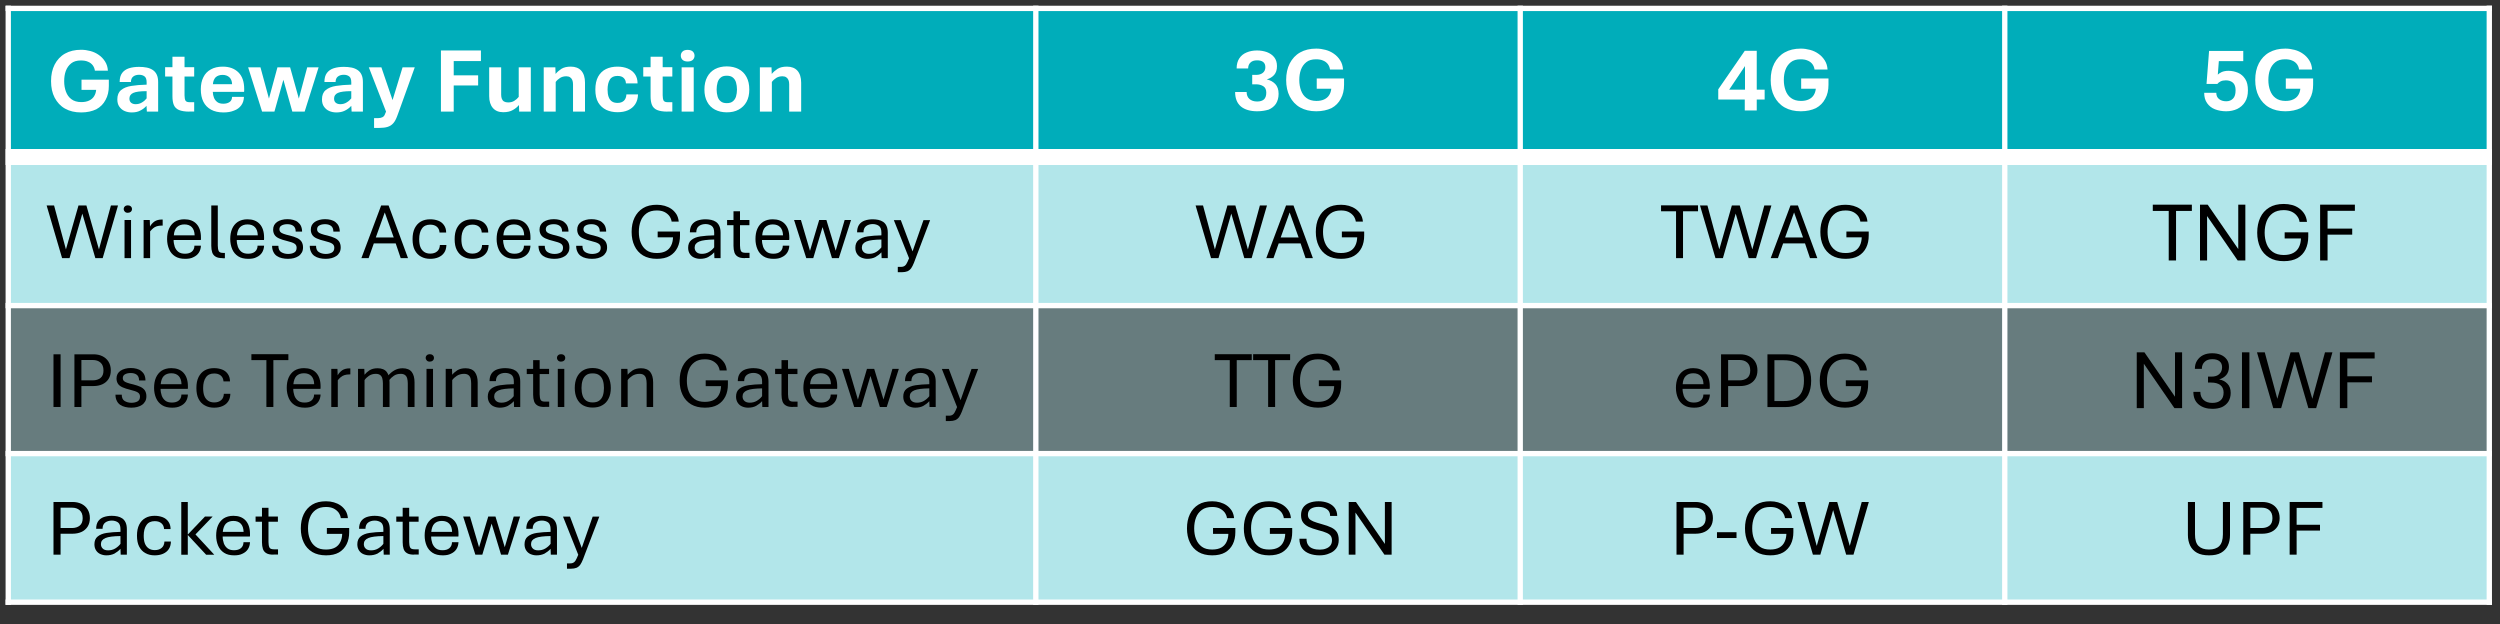 <?xml version="1.0" encoding="utf-8"?>
<!-- Generator: Adobe Illustrator 28.1.0, SVG Export Plug-In . SVG Version: 6.00 Build 0)  -->
<svg version="1.1" id="Layer_1" xmlns="http://www.w3.org/2000/svg" xmlns:xlink="http://www.w3.org/1999/xlink" x="0px" y="0px"
	 viewBox="0 0 2150 537" style="enable-background:new 0 0 2150 537;" xml:space="preserve">
<rect x="0" y="0" width="2150" height="537" fill="#333333" stroke="none"/>
<style type="text/css">
	.st0{fill-rule:evenodd;clip-rule:evenodd;fill:#00ADBA;}
	.st1{fill-rule:evenodd;clip-rule:evenodd;fill:#B2E6EA;}
	.st2{opacity:0.41;fill-rule:evenodd;clip-rule:evenodd;fill:#B2E6EA;}
	.st3{fill:none;stroke:#FFFFFF;stroke-width:4.583;stroke-linejoin:round;stroke-miterlimit:10;}
	.st4{fill:none;stroke:#FFFFFF;stroke-width:13.75;stroke-linejoin:round;stroke-miterlimit:10;}
	.st5{enable-background:new    ;}
	.st6{fill:#FFFFFF;}
</style>
<path class="st0" d="M7.1,7.2h883.7V135H7.1V7.2z"/>
<path class="st0" d="M890.8,7.2h416.7V135H890.8V7.2z"/>
<path class="st0" d="M1307.4,7.2h416.7V135h-416.7L1307.4,7.2L1307.4,7.2z"/>
<path class="st0" d="M1724.1,7.2h416.7V135h-416.7L1724.1,7.2L1724.1,7.2z"/>
<path class="st1" d="M7.1,135h883.7v127.8H7.1V135z"/>
<path class="st1" d="M890.8,135h416.7v127.8H890.8V135z"/>
<path class="st1" d="M1307.4,135h416.7v127.8h-416.7L1307.4,135L1307.4,135z"/>
<path class="st1" d="M1724.1,135h416.7v127.8h-416.7L1724.1,135L1724.1,135z"/>
<path class="st2" d="M7.1,262.8h883.7v127.3H7.1V262.8z"/>
<path class="st2" d="M890.8,262.8h416.7v127.3H890.8V262.8z"/>
<path class="st2" d="M1307.4,262.8h416.7v127.3h-416.7L1307.4,262.8L1307.4,262.8z"/>
<path class="st2" d="M1724.1,262.8h416.7v127.3h-416.7L1724.1,262.8L1724.1,262.8z"/>
<path class="st1" d="M7.1,390.1h883.7v127.8H7.1V390.1z"/>
<path class="st1" d="M890.8,390.1h416.7v127.8H890.8V390.1z"/>
<path class="st1" d="M1307.4,390.1h416.7v127.8h-416.7L1307.4,390.1L1307.4,390.1z"/>
<path class="st1" d="M1724.1,390.1h416.7v127.8h-416.7L1724.1,390.1L1724.1,390.1z"/>
<path class="st3" d="M890.8,4.9v515.3"/>
<path class="st3" d="M1307.4,4.9v515.3"/>
<path class="st3" d="M1724.1,4.9v515.3"/>
<path class="st4" d="M4.8,135h2138.3"/>
<path class="st3" d="M4.8,262.8h2138.3"/>
<path class="st3" d="M4.8,390.1h2138.3"/>
<path class="st3" d="M7.1,4.9v515.3"/>
<path class="st3" d="M2140.8,4.9v515.3"/>
<path class="st3" d="M4.8,7.2h2138.3"/>
<path class="st3" d="M4.8,517.9h2138.3"/>
<g>
	<g class="st5">
		<path class="st6" d="M69.8,96.7c-5.4,0-10-1.1-13.9-3.3c-3.9-2.2-6.8-5.4-8.9-9.4c-2.1-4-3.1-8.8-3.1-14.2c0-5.5,1-10.2,3.1-14.3
			c2.1-4,5-7.2,8.9-9.4c3.9-2.2,8.5-3.3,13.9-3.3c2.7,0,5.4,0.4,8,1.1c2.6,0.7,5,1.8,7.1,3.3c2.2,1.5,3.9,3.3,5.4,5.6s2.3,4.9,2.5,8
			H81.6c-0.2-1.7-0.8-3.2-1.8-4.6c-1-1.3-2.3-2.4-4.1-3.1c-1.7-0.8-3.8-1.1-6.2-1.1c-3.4,0-6.2,0.8-8.3,2.5
			c-2.1,1.7-3.6,3.8-4.6,6.5c-1,2.7-1.4,5.7-1.4,8.9c0,3.2,0.5,6.2,1.5,8.9c1,2.7,2.5,4.9,4.7,6.5c2.1,1.6,5,2.5,8.5,2.5
			c2.6,0,4.8-0.4,6.7-1.3s3.3-2.1,4.3-3.7c1-1.6,1.6-3.4,1.8-5.5H70.1v-8.8h23.5v5.4c0,4.6-0.9,8.6-2.8,12c-1.8,3.5-4.5,6.2-8,8.1
			C79.2,95.7,74.9,96.7,69.8,96.7z"/>
		<path class="st6" d="M113.3,96.7c-2.2,0-4.2-0.4-6.1-1.2s-3.4-2.1-4.6-3.8c-1.2-1.7-1.7-3.8-1.7-6.3c0-3.5,1.1-6.2,3.2-7.9
			c2.1-1.8,5.1-3,8.8-3.6c3.8-0.6,8.2-1,13.2-1.1v-2c0-2.5-0.6-4.2-1.8-5.1c-1.2-0.9-2.7-1.4-4.6-1.4c-2.1,0-3.8,0.5-5.1,1.5
			s-2,2.6-2,4.7h-9.7c0-3.3,0.7-5.8,2.1-7.7c1.4-1.9,3.4-3.3,5.9-4.1c2.5-0.8,5.4-1.2,8.7-1.2c2.4,0,4.6,0.2,6.6,0.6
			c2,0.4,3.7,1.1,5.2,2.1c1.5,1,2.6,2.3,3.4,4c0.8,1.7,1.2,3.8,1.2,6.4V96h-9.7l-0.3-5c-1.6,1.8-3.5,3.2-5.6,4.2
			C118.6,96.2,116.1,96.7,113.3,96.7z M116.7,89.6c2,0,3.8-0.5,5.4-1.5c1.7-1,3-2.2,4-3.5v-6.2c-5.5,0-9.3,0.5-11.5,1.5
			c-2.2,1-3.3,2.6-3.3,4.9c0,1.6,0.5,2.8,1.5,3.6C113.8,89.2,115.1,89.6,116.7,89.6z"/>
		<path class="st6" d="M162.9,96c-3.9,0-6.8-0.5-9-1.4c-2.1-0.9-3.6-2.4-4.4-4.3c-0.8-1.9-1.2-4.5-1.2-7.6V65.8h-6.3v-8h6.3v-9h10.4
			v9h8.3v8h-8.3v16.2c0,2,0.3,3.5,0.8,4.5c0.6,1,1.8,1.4,3.8,1.4h3.7v8H162.9z"/>
		<path class="st6" d="M192.2,96.7c-4.2,0-7.8-0.8-10.7-2.4c-2.9-1.6-5.1-3.8-6.6-6.8s-2.2-6.5-2.2-10.7c0-4,0.7-7.5,2.2-10.4
			c1.4-2.9,3.6-5.2,6.4-6.7c2.8-1.6,6.2-2.4,10.3-2.4c5.7,0,10.2,1.7,13.5,5c3.3,3.3,4.9,8.1,4.9,14.2c0,0.3,0,0.7,0,1.3
			c0,0.5-0.1,0.9-0.1,1.2H183c0.1,1.8,0.4,3.5,1,5c0.6,1.6,1.6,2.8,2.9,3.8c1.3,1,3.1,1.4,5.2,1.4c2.2,0,4-0.5,5.4-1.5
			c1.4-1,2-2.4,2.1-4.4h10.2c-0.1,3-0.9,5.4-2.4,7.4c-1.5,2-3.5,3.5-6.1,4.4C198.7,96.2,195.6,96.7,192.2,96.7z M183.1,72.4h16.5
			c-0.1-2.7-0.9-4.6-2.4-6c-1.5-1.3-3.4-2-5.8-2c-2.4,0-4.4,0.7-5.9,2C184.1,67.9,183.3,69.8,183.1,72.4z"/>
		<path class="st6" d="M225.4,96l-12-38.1H224l7.3,26.9l7.3-26.9h10.9l7.5,26.9l7.2-26.9h9.8L262,96h-10.6l-7.7-27.4L236,96H225.4z"
			/>
		<path class="st6" d="M289.3,96.7c-2.2,0-4.2-0.4-6.1-1.2s-3.4-2.1-4.6-3.8c-1.2-1.7-1.7-3.8-1.7-6.3c0-3.5,1.1-6.2,3.2-7.9
			c2.1-1.8,5.1-3,8.8-3.6c3.8-0.6,8.2-1,13.2-1.1v-2c0-2.5-0.6-4.2-1.8-5.1c-1.2-0.9-2.7-1.4-4.6-1.4c-2.1,0-3.8,0.5-5.1,1.5
			s-2,2.6-2,4.7H279c0-3.3,0.7-5.8,2.1-7.7c1.4-1.9,3.4-3.3,5.9-4.1c2.5-0.8,5.4-1.2,8.7-1.2c2.4,0,4.6,0.2,6.6,0.6
			c2,0.4,3.7,1.1,5.2,2.1c1.5,1,2.6,2.3,3.4,4c0.8,1.7,1.2,3.8,1.2,6.4V96h-9.7l-0.3-5c-1.6,1.8-3.5,3.2-5.6,4.2
			C294.5,96.2,292.1,96.7,289.3,96.7z M292.7,89.6c2,0,3.8-0.5,5.4-1.5c1.7-1,3-2.2,4-3.5v-6.2c-5.5,0-9.3,0.5-11.5,1.5
			c-2.2,1-3.3,2.6-3.3,4.9c0,1.6,0.5,2.8,1.5,3.6C289.8,89.2,291.1,89.6,292.7,89.6z"/>
		<path class="st6" d="M321.7,110v-8.4h3.4c1.5,0,2.8-0.3,3.8-0.8c1-0.5,1.8-1.4,2.2-2.7L332,96l-14.8-38.1H328l9.6,28.2l8.6-28.2
			h10.5L343,96l-1.4,3.8c-1,2.7-2.1,4.8-3.4,6.2c-1.3,1.5-2.9,2.5-4.8,3.1c-1.9,0.6-4.2,0.9-7.1,0.9H321.7z"/>
		<path class="st6" d="M379.2,96V43.4h34.4v9.1h-23.4v12.3h21v8.7h-21V96H379.2z"/>
		<path class="st6" d="M432.8,96.5c-3.9,0-6.8-1.2-8.9-3.6s-3.2-5.8-3.2-10.2V57.9H431v23.6c0,1.3,0.2,2.5,0.6,3.5
			c0.4,1,1,1.8,1.9,2.3c0.9,0.5,2,0.8,3.5,0.8c2.1,0,3.9-0.5,5.3-1.4c1.5-0.9,2.8-2.1,3.8-3.4V57.9h10.4V96h-10l-0.2-5.7
			c-1.3,1.6-3,3.1-5.2,4.3C438.9,95.9,436.1,96.5,432.8,96.5z"/>
		<path class="st6" d="M467.6,96V57.9h10l0.2,5.7c1.3-1.6,3-3.1,5-4.4c2.1-1.3,4.8-1.9,8.1-1.9c3.9,0,6.9,1.2,9,3.5
			c2.1,2.4,3.2,5.8,3.2,10.3V96h-10.3V72.5c0-1.4-0.2-2.6-0.6-3.6c-0.4-1-1-1.8-1.9-2.4c-0.8-0.6-2-0.9-3.3-0.9
			c-2.1,0-3.8,0.5-5.3,1.4c-1.5,1-2.8,2.1-3.8,3.5V96H467.6z"/>
		<path class="st6" d="M531,96.5c-3.5,0-6.8-0.7-9.6-2c-2.9-1.4-5.2-3.5-6.9-6.3c-1.7-2.9-2.5-6.6-2.5-11.1s0.8-8.3,2.4-11.2
			c1.6-2.9,3.9-5.1,6.7-6.5c2.9-1.4,6.2-2.1,9.9-2.1c3.2,0,6.1,0.5,8.8,1.6c2.6,1.1,4.7,2.7,6.2,4.8c1.5,2.1,2.3,4.8,2.3,8h-10
			c-0.1-2-0.7-3.5-2-4.7c-1.2-1.2-3-1.7-5.3-1.7c-3,0-5.2,1-6.5,3.1c-1.3,2.1-2,5-2,8.7c0,2.4,0.3,4.5,0.9,6.2
			c0.6,1.7,1.5,3,2.8,3.9c1.3,0.9,2.9,1.3,4.9,1.3c2.3,0,4.1-0.6,5.5-1.9c1.3-1.3,2-3.1,2.1-5.4h10c-0.1,3.3-0.9,6.1-2.4,8.4
			s-3.6,4-6.2,5.2C537.4,96,534.4,96.5,531,96.5z"/>
		<path class="st6" d="M574.1,96c-3.9,0-6.8-0.5-9-1.4c-2.1-0.9-3.6-2.4-4.4-4.3c-0.8-1.9-1.2-4.5-1.2-7.6V65.8h-6.3v-8h6.3v-9h10.4
			v9h8.3v8h-8.3v16.2c0,2,0.3,3.5,0.8,4.5c0.6,1,1.8,1.4,3.8,1.4h3.7v8H574.1z"/>
		<path class="st6" d="M591.4,52.9c-1.9,0-3.4-0.5-4.4-1.4c-1-1-1.5-2.2-1.5-3.6c0-1.5,0.5-2.7,1.5-3.6c1-1,2.5-1.4,4.4-1.4
			c1.9,0,3.4,0.5,4.4,1.4c1,1,1.5,2.2,1.5,3.6c0,1.4-0.5,2.6-1.5,3.6C594.8,52.4,593.3,52.9,591.4,52.9z M586.2,96V57.9h10.4V96
			H586.2z"/>
		<path class="st6" d="M625,96.6c-3.9,0-7.2-0.8-10.1-2.3c-2.9-1.5-5.2-3.8-6.7-6.7c-1.6-2.9-2.4-6.4-2.4-10.6
			c0-4.2,0.8-7.8,2.4-10.8c1.6-3,3.8-5.2,6.7-6.8c2.9-1.5,6.3-2.3,10.1-2.3c3.9,0,7.3,0.8,10.2,2.3c2.9,1.5,5.2,3.8,6.8,6.8
			c1.6,3,2.4,6.5,2.4,10.8c0,4.1-0.8,7.7-2.4,10.6c-1.6,2.9-3.9,5.1-6.8,6.7C632.3,95.9,628.9,96.6,625,96.6z M625,88.7
			c2.3,0,4-0.5,5.3-1.6s2.2-2.5,2.7-4.2c0.5-1.8,0.8-3.7,0.8-5.9c0-2.2-0.3-4.2-0.8-6c-0.5-1.8-1.4-3.2-2.7-4.3
			c-1.3-1.1-3.1-1.6-5.3-1.6c-2.2,0-4,0.5-5.2,1.6c-1.3,1.1-2.2,2.5-2.7,4.3c-0.5,1.8-0.8,3.8-0.8,6c0,2.1,0.3,4.1,0.8,5.9
			c0.5,1.8,1.4,3.2,2.7,4.2C621,88.2,622.8,88.7,625,88.7z"/>
		<path class="st6" d="M653.5,96V57.9h10l0.2,5.7c1.3-1.6,3-3.1,5-4.4c2.1-1.3,4.8-1.9,8.1-1.9c3.9,0,6.9,1.2,9,3.5
			c2.1,2.4,3.2,5.8,3.2,10.3V96h-10.3V72.5c0-1.4-0.2-2.6-0.6-3.6c-0.4-1-1-1.8-1.9-2.4c-0.8-0.6-2-0.9-3.3-0.9
			c-2.1,0-3.8,0.5-5.3,1.4c-1.5,1-2.8,2.1-3.8,3.5V96H653.5z"/>
	</g>
</g>
<g class="st5">
	<path class="st6" d="M1081.2,95.7c-6,0-10.7-1.4-14-4.1c-3.3-2.8-5-6.9-5-12.5h9.9c0,2.6,0.8,4.6,2.4,6c1.6,1.4,3.8,2.2,6.6,2.2
		c2.6,0,4.5-0.6,5.9-1.8c1.3-1.2,2-3.2,2-5.8c0-2.6-0.8-4.4-2.5-5.5c-1.7-1.1-3.8-1.7-6.4-1.7h-3.2v-8.1h3.5c2.3,0,4.2-0.6,5.7-1.8
		c1.4-1.2,2.1-2.8,2.1-4.8c0-2-0.6-3.5-1.9-4.5c-1.3-1-3-1.4-5.3-1.4c-2.4,0-4.3,0.6-5.6,1.9c-1.3,1.2-2,2.9-2,5.1h-9.9
		c0-3.5,0.8-6.5,2.3-8.7c1.5-2.3,3.6-4,6.3-5.1c2.6-1.1,5.6-1.7,8.9-1.7c3.1,0,5.9,0.5,8.5,1.4c2.6,1,4.7,2.4,6.3,4.4
		c1.6,2,2.4,4.6,2.4,7.7c0,3.2-0.8,5.6-2.4,7.5c-1.6,1.8-3.7,3.1-6.4,3.9c2.9,0.6,5.3,1.9,7.3,3.9c1.9,2,2.9,4.8,2.9,8.5
		c0,3.3-0.8,6.1-2.2,8.4c-1.5,2.3-3.6,4-6.4,5.2C1088.2,95.1,1085,95.7,1081.2,95.7z"/>
	<path class="st6" d="M1132,95.7c-5.4,0-10-1.1-13.9-3.3c-3.9-2.2-6.8-5.4-8.9-9.4c-2.1-4-3.1-8.8-3.1-14.2c0-5.5,1-10.2,3.1-14.3
		c2.1-4,5-7.2,8.9-9.4c3.9-2.2,8.5-3.3,13.9-3.3c2.7,0,5.4,0.4,8,1.1c2.6,0.7,5,1.8,7.1,3.3c2.2,1.5,3.9,3.3,5.4,5.6s2.3,4.9,2.5,8
		h-11.2c-0.2-1.7-0.8-3.2-1.8-4.6c-1-1.3-2.3-2.4-4.1-3.1c-1.7-0.8-3.8-1.1-6.2-1.1c-3.4,0-6.2,0.8-8.3,2.5
		c-2.1,1.7-3.6,3.8-4.6,6.5c-1,2.7-1.4,5.7-1.4,8.9c0,3.2,0.5,6.2,1.5,8.9c1,2.7,2.5,4.9,4.7,6.5c2.1,1.6,5,2.5,8.5,2.5
		c2.6,0,4.8-0.4,6.7-1.3s3.3-2.1,4.3-3.7c1-1.6,1.6-3.4,1.8-5.5h-12.5v-8.8h23.5v5.4c0,4.6-0.9,8.6-2.8,12c-1.8,3.5-4.5,6.2-8,8.1
		C1141.4,94.7,1137.1,95.7,1132,95.7z"/>
</g>
<g class="st5">
	<path class="st6" d="M1500.5,95v-9.4h-22.8v-8.8l22.8-33.1h10.3v33.4h6.8v8.5h-6.8V95H1500.5z M1487.1,77.1h13.6V56.8L1487.1,77.1z
		"/>
	<path class="st6" d="M1548.7,95.7c-5.4,0-10-1.1-13.9-3.3c-3.9-2.2-6.8-5.4-8.9-9.4c-2.1-4-3.1-8.8-3.1-14.2c0-5.5,1-10.2,3.1-14.3
		c2.1-4,5-7.2,8.9-9.4c3.9-2.2,8.5-3.3,13.9-3.3c2.7,0,5.4,0.4,8,1.1c2.6,0.7,5,1.8,7.1,3.3c2.2,1.5,3.9,3.3,5.4,5.6s2.3,4.9,2.5,8
		h-11.2c-0.2-1.7-0.8-3.2-1.8-4.6c-1-1.3-2.3-2.4-4.1-3.1c-1.7-0.8-3.8-1.1-6.2-1.1c-3.4,0-6.2,0.8-8.3,2.5
		c-2.1,1.7-3.6,3.8-4.6,6.5c-1,2.7-1.4,5.7-1.4,8.9c0,3.2,0.5,6.2,1.5,8.9c1,2.7,2.5,4.9,4.7,6.5c2.1,1.6,5,2.5,8.5,2.5
		c2.6,0,4.8-0.4,6.7-1.3s3.3-2.1,4.3-3.7c1-1.6,1.6-3.4,1.8-5.5H1549v-8.8h23.5v5.4c0,4.6-0.9,8.6-2.8,12c-1.8,3.5-4.5,6.2-8,8.1
		C1558.1,94.7,1553.8,95.7,1548.7,95.7z"/>
</g>
<g class="st5">
	<path class="st6" d="M1914.5,95.7c-3.5,0-6.7-0.6-9.6-1.7c-2.9-1.1-5.1-2.9-6.8-5.3c-1.7-2.4-2.5-5.3-2.5-8.9h10.4
		c0,2.3,0.8,4.2,2.4,5.4c1.6,1.3,3.7,1.9,6.2,1.9c2.4,0,4.3-0.8,5.8-2.3c1.5-1.5,2.2-3.9,2.2-7.2c0-3-0.8-5.2-2.3-6.5
		c-1.5-1.3-3.5-2-6-2c-1.9,0-3.4,0.3-4.6,0.9c-1.2,0.6-2.1,1.3-2.8,2.2h-9.3l2.2-28.4h29.4v8.8h-21l-0.9,11.6c0.9-0.9,2-1.6,3.5-2.3
		c1.5-0.6,3.4-1,5.6-1c3,0,5.7,0.6,8.3,1.7c2.6,1.1,4.6,2.9,6.2,5.4c1.6,2.4,2.3,5.7,2.3,9.7c0,4-0.8,7.3-2.5,10s-3.9,4.6-6.7,6
		C1921.2,95,1918,95.7,1914.5,95.7z"/>
	<path class="st6" d="M1965.4,95.7c-5.4,0-10-1.1-13.9-3.3c-3.9-2.2-6.8-5.4-8.9-9.4c-2.1-4-3.1-8.8-3.1-14.2c0-5.5,1-10.2,3.1-14.3
		c2.1-4,5-7.2,8.9-9.4c3.9-2.2,8.5-3.3,13.9-3.3c2.7,0,5.4,0.4,8,1.1c2.6,0.7,5,1.8,7.1,3.3c2.2,1.5,3.9,3.3,5.4,5.6s2.3,4.9,2.5,8
		h-11.2c-0.2-1.7-0.8-3.2-1.8-4.6c-1-1.3-2.3-2.4-4.1-3.1c-1.7-0.8-3.8-1.1-6.2-1.1c-3.4,0-6.2,0.8-8.3,2.5
		c-2.1,1.7-3.6,3.8-4.6,6.5c-1,2.7-1.4,5.7-1.4,8.9c0,3.2,0.5,6.2,1.5,8.9c1,2.7,2.5,4.9,4.7,6.5c2.1,1.6,5,2.5,8.5,2.5
		c2.6,0,4.8-0.4,6.7-1.3s3.3-2.1,4.3-3.7c1-1.6,1.6-3.4,1.8-5.5h-12.5v-8.8h23.5v5.4c0,4.6-0.9,8.6-2.8,12c-1.8,3.5-4.5,6.2-8,8.1
		C1974.8,94.7,1970.5,95.7,1965.4,95.7z"/>
</g>
<g>
	<g class="st5">
		<path d="M53.4,222l-13.3-45.3h6.4l10.2,37.8l10.8-37.8h6.8l10.8,37.8l10.3-37.8h6.1L88.3,222H82l-11.2-38.3l-11,38.3H53.4z"/>
		<path d="M109.9,183c-1.1,0-1.9-0.3-2.5-0.9c-0.6-0.6-1-1.4-1-2.3s0.3-1.7,1-2.3c0.6-0.6,1.5-0.9,2.5-0.9c1.1,0,1.9,0.3,2.6,0.9
			c0.7,0.6,1,1.4,1,2.3s-0.3,1.7-1,2.3C111.8,182.7,110.9,183,109.9,183z M107.1,222v-32.8h5.6V222H107.1z"/>
		<path d="M123.5,222v-32.8h5.3l0.2,5.6c0.9-1.7,2.2-3.1,3.8-4.3c1.6-1.1,3.8-1.7,6.4-1.7h0.7v5.2h-0.8c-1.6,0-3.1,0.2-4.3,0.6
			c-1.2,0.4-2.3,1-3.2,1.8c-0.9,0.8-1.7,1.6-2.5,2.6v23H123.5z"/>
		<path d="M159.3,222.6c-3.6,0-6.5-0.7-8.8-2.2c-2.3-1.5-4-3.5-5.1-6.1c-1.1-2.6-1.7-5.5-1.7-8.7c0-3.3,0.5-6.3,1.6-8.8
			c1.1-2.5,2.7-4.5,4.9-6c2.2-1.4,5-2.2,8.3-2.2c4.5,0,8,1.3,10.5,4c2.5,2.7,3.8,6.6,3.8,11.6c0,0.3,0,0.7,0,1.2
			c0,0.5-0.1,0.8-0.1,1h-23.4c0,2.1,0.4,4.1,1,5.9c0.7,1.8,1.7,3.2,3.1,4.3c1.4,1.1,3.3,1.6,5.7,1.6c2.5,0,4.5-0.6,5.9-1.8
			c1.4-1.2,2.2-2.9,2.2-5.1h5.6c-0.1,2.3-0.7,4.3-1.8,6c-1.1,1.7-2.7,3-4.7,3.9C164.5,222.2,162.1,222.6,159.3,222.6z M149.5,202.4
			h17.9c-0.1-3.1-0.9-5.4-2.4-7c-1.5-1.6-3.7-2.4-6.4-2.4c-2.7,0-4.9,0.8-6.5,2.4C150.6,196.9,149.7,199.3,149.5,202.4z"/>
		<path d="M191.5,222c-2.7,0-4.7-0.4-6.1-1.3c-1.4-0.8-2.4-2.1-2.9-3.6c-0.5-1.6-0.8-3.5-0.8-5.7v-34.7h5.6v34.5
			c0,2,0.3,3.6,0.8,4.7c0.5,1.1,1.8,1.6,3.8,1.6h1.5v4.6H191.5z"/>
		<path d="M213.6,222.6c-3.6,0-6.5-0.7-8.8-2.2c-2.3-1.5-4-3.5-5.1-6.1c-1.1-2.6-1.7-5.5-1.7-8.7c0-3.3,0.5-6.3,1.6-8.8
			c1.1-2.5,2.7-4.5,4.9-6c2.2-1.4,5-2.2,8.3-2.2c4.5,0,8,1.3,10.5,4c2.5,2.7,3.8,6.6,3.8,11.6c0,0.3,0,0.7,0,1.2
			c0,0.5-0.1,0.8-0.1,1h-23.4c0,2.1,0.4,4.1,1,5.9c0.7,1.8,1.7,3.2,3.1,4.3c1.4,1.1,3.3,1.6,5.7,1.6c2.5,0,4.5-0.6,5.9-1.8
			c1.4-1.2,2.2-2.9,2.2-5.1h5.6c-0.1,2.3-0.7,4.3-1.8,6c-1.1,1.7-2.7,3-4.7,3.9C218.8,222.2,216.4,222.6,213.6,222.6z M203.8,202.4
			h17.9c-0.1-3.1-0.9-5.4-2.4-7c-1.5-1.6-3.7-2.4-6.4-2.4c-2.7,0-4.9,0.8-6.5,2.4C204.9,196.9,204,199.3,203.8,202.4z"/>
		<path d="M247.6,222.6c-1.8,0-3.6-0.2-5.2-0.6c-1.7-0.4-3.1-1-4.4-1.9c-1.3-0.9-2.2-2-2.9-3.5c-0.7-1.4-1.1-3.1-1.1-5.2h5.4
			c0,2.6,0.8,4.4,2.4,5.4c1.6,1,3.6,1.6,5.9,1.6c2.1,0,3.9-0.4,5.3-1.2c1.4-0.8,2.1-2.2,2.1-4.1c0-1.6-0.6-2.8-1.9-3.6
			c-1.2-0.8-3.4-1.5-6.6-2.3c-2.6-0.6-4.7-1.3-6.5-2.1s-3.1-1.8-3.9-3s-1.3-2.8-1.3-4.6c0-1.5,0.3-2.7,0.9-3.9
			c0.6-1.1,1.5-2,2.6-2.8c1.1-0.7,2.4-1.3,3.9-1.7c1.5-0.4,3.1-0.6,4.9-0.6c1.7,0,3.4,0.2,4.9,0.6c1.5,0.4,2.9,1,4,1.9
			s2.1,2,2.7,3.3s1,3,1,4.9h-5.5c0-2.3-0.7-4-2.1-5c-1.4-1-3.1-1.4-5.1-1.4c-2,0-3.7,0.4-4.9,1.1c-1.3,0.7-1.9,1.8-1.9,3.4
			c0,0.9,0.3,1.6,0.8,2.2c0.6,0.6,1.5,1.2,2.8,1.6c1.3,0.5,3.1,1,5.4,1.5c2.4,0.6,4.5,1.3,6.2,2.1c1.7,0.8,2.9,1.8,3.8,3.1
			c0.8,1.3,1.3,2.9,1.3,4.9c0,1.7-0.3,3.2-1,4.4c-0.7,1.2-1.6,2.3-2.8,3.1c-1.2,0.8-2.6,1.4-4.1,1.8
			C251.2,222.4,249.5,222.6,247.6,222.6z"/>
		<path d="M280,222.6c-1.8,0-3.6-0.2-5.2-0.6c-1.7-0.4-3.1-1-4.4-1.9c-1.3-0.9-2.2-2-2.9-3.5c-0.7-1.4-1.1-3.1-1.1-5.2h5.4
			c0,2.6,0.8,4.4,2.4,5.4c1.6,1,3.6,1.6,5.9,1.6c2.1,0,3.9-0.4,5.3-1.2c1.4-0.8,2.1-2.2,2.1-4.1c0-1.6-0.6-2.8-1.9-3.6
			c-1.2-0.8-3.4-1.5-6.6-2.3c-2.6-0.6-4.7-1.3-6.5-2.1s-3.1-1.8-3.9-3s-1.3-2.8-1.3-4.6c0-1.5,0.3-2.7,0.9-3.9
			c0.6-1.1,1.5-2,2.6-2.8c1.1-0.7,2.4-1.3,3.9-1.7c1.5-0.4,3.1-0.6,4.9-0.6c1.7,0,3.4,0.2,4.9,0.6c1.5,0.4,2.9,1,4,1.9
			s2.1,2,2.7,3.3s1,3,1,4.9h-5.5c0-2.3-0.7-4-2.1-5c-1.4-1-3.1-1.4-5.1-1.4c-2,0-3.7,0.4-4.9,1.1c-1.3,0.7-1.9,1.8-1.9,3.4
			c0,0.9,0.3,1.6,0.8,2.2c0.6,0.6,1.5,1.2,2.8,1.6c1.3,0.5,3.1,1,5.4,1.5c2.4,0.6,4.5,1.3,6.2,2.1c1.7,0.8,2.9,1.8,3.8,3.1
			c0.8,1.3,1.3,2.9,1.3,4.9c0,1.7-0.3,3.2-1,4.4c-0.7,1.2-1.6,2.3-2.8,3.1c-1.2,0.8-2.6,1.4-4.1,1.8
			C283.6,222.4,281.9,222.6,280,222.6z"/>
		<path d="M310.8,222l17-45.3h6.4l16.7,45.3h-6.3l-4.3-12.7h-18.8L317,222H310.8z M323.2,204.2h15.4l-7.7-21.5L323.2,204.2z"/>
		<path d="M370,222.6c-3,0-5.6-0.6-7.9-1.9c-2.3-1.2-4.1-3.1-5.4-5.6c-1.3-2.5-1.9-5.6-1.9-9.4s0.6-6.9,1.9-9.5
			c1.3-2.5,3-4.4,5.3-5.7s4.9-1.9,8-1.9c2.5,0,4.8,0.4,6.9,1.2s3.7,2.1,4.9,3.8s1.9,3.8,1.9,6.4H378c-0.1-2.1-0.9-3.8-2.3-5
			c-1.4-1.2-3.3-1.8-5.7-1.8c-3.2,0-5.6,1.1-7.1,3.3c-1.6,2.2-2.4,5.3-2.4,9.2c0,2.6,0.3,4.9,1,6.7c0.7,1.8,1.8,3.2,3.2,4.2
			c1.4,1,3.2,1.5,5.3,1.5c2.4,0,4.4-0.6,5.9-1.9c1.5-1.2,2.3-3.1,2.4-5.5h5.6c-0.1,2.7-0.7,4.9-1.9,6.6c-1.2,1.8-2.9,3.1-5,4
			S372.5,222.6,370,222.6z"/>
		<path d="M406.2,222.6c-3,0-5.6-0.6-7.9-1.9c-2.3-1.2-4.1-3.1-5.4-5.6c-1.3-2.5-1.9-5.6-1.9-9.4s0.6-6.9,1.9-9.5
			c1.3-2.5,3-4.4,5.3-5.7s4.9-1.9,8-1.9c2.5,0,4.8,0.4,6.9,1.2s3.7,2.1,4.9,3.8s1.9,3.8,1.9,6.4h-5.6c-0.1-2.1-0.9-3.8-2.3-5
			c-1.4-1.2-3.3-1.8-5.7-1.8c-3.2,0-5.6,1.1-7.1,3.3c-1.6,2.2-2.4,5.3-2.4,9.2c0,2.6,0.3,4.9,1,6.7c0.7,1.8,1.8,3.2,3.2,4.2
			c1.4,1,3.2,1.5,5.3,1.5c2.4,0,4.4-0.6,5.9-1.9c1.5-1.2,2.3-3.1,2.4-5.5h5.6c-0.1,2.7-0.7,4.9-1.9,6.6c-1.2,1.8-2.9,3.1-5,4
			S408.8,222.6,406.2,222.6z"/>
		<path d="M442.7,222.6c-3.6,0-6.5-0.7-8.8-2.2c-2.3-1.5-4-3.5-5.1-6.1c-1.1-2.6-1.7-5.5-1.7-8.7c0-3.3,0.5-6.3,1.6-8.8
			c1.1-2.5,2.7-4.5,4.9-6c2.2-1.4,5-2.2,8.3-2.2c4.5,0,8,1.3,10.5,4c2.5,2.7,3.8,6.6,3.8,11.6c0,0.3,0,0.7,0,1.2
			c0,0.5-0.1,0.8-0.1,1h-23.4c0,2.1,0.4,4.1,1,5.9c0.7,1.8,1.7,3.2,3.1,4.3c1.4,1.1,3.3,1.6,5.7,1.6c2.5,0,4.5-0.6,5.9-1.8
			c1.4-1.2,2.2-2.9,2.2-5.1h5.6c-0.1,2.3-0.7,4.3-1.8,6c-1.1,1.7-2.7,3-4.7,3.9C447.9,222.2,445.5,222.6,442.7,222.6z M432.9,202.4
			h17.9c-0.1-3.1-0.9-5.4-2.4-7c-1.5-1.6-3.7-2.4-6.4-2.4c-2.7,0-4.9,0.8-6.5,2.4C434,196.9,433.1,199.3,432.9,202.4z"/>
		<path d="M476.7,222.6c-1.8,0-3.6-0.2-5.2-0.6c-1.7-0.4-3.1-1-4.4-1.9c-1.3-0.9-2.2-2-2.9-3.5c-0.7-1.4-1.1-3.1-1.1-5.2h5.4
			c0,2.6,0.8,4.4,2.4,5.4c1.6,1,3.6,1.6,5.9,1.6c2.1,0,3.9-0.4,5.3-1.2c1.4-0.8,2.1-2.2,2.1-4.1c0-1.6-0.6-2.8-1.9-3.6
			c-1.2-0.8-3.4-1.5-6.6-2.3c-2.6-0.6-4.7-1.3-6.5-2.1s-3.1-1.8-3.9-3s-1.3-2.8-1.3-4.6c0-1.5,0.3-2.7,0.9-3.9
			c0.6-1.1,1.5-2,2.6-2.8c1.1-0.7,2.4-1.3,3.9-1.7c1.5-0.4,3.1-0.6,4.9-0.6c1.7,0,3.4,0.2,4.9,0.6c1.5,0.4,2.9,1,4,1.9
			s2.1,2,2.7,3.3s1,3,1,4.9h-5.5c0-2.3-0.7-4-2.1-5c-1.4-1-3.1-1.4-5.1-1.4c-2,0-3.7,0.4-4.9,1.1c-1.3,0.7-1.9,1.8-1.9,3.4
			c0,0.9,0.3,1.6,0.8,2.2c0.6,0.6,1.5,1.2,2.8,1.6c1.3,0.5,3.1,1,5.4,1.5c2.4,0.6,4.5,1.3,6.2,2.1c1.7,0.8,2.9,1.8,3.8,3.1
			c0.8,1.3,1.3,2.9,1.3,4.9c0,1.7-0.3,3.2-1,4.4c-0.7,1.2-1.6,2.3-2.8,3.1c-1.2,0.8-2.6,1.4-4.1,1.8
			C480.3,222.4,478.5,222.6,476.7,222.6z"/>
		<path d="M509.1,222.6c-1.8,0-3.6-0.2-5.2-0.6c-1.7-0.4-3.1-1-4.4-1.9c-1.3-0.9-2.2-2-2.9-3.5c-0.7-1.4-1.1-3.1-1.1-5.2h5.4
			c0,2.6,0.8,4.4,2.4,5.4c1.6,1,3.6,1.6,5.9,1.6c2.1,0,3.9-0.4,5.3-1.2c1.4-0.8,2.1-2.2,2.1-4.1c0-1.6-0.6-2.8-1.9-3.6
			c-1.2-0.8-3.4-1.5-6.6-2.3c-2.6-0.6-4.7-1.3-6.5-2.1s-3.1-1.8-3.9-3s-1.3-2.8-1.3-4.6c0-1.5,0.3-2.7,0.9-3.9
			c0.6-1.1,1.5-2,2.6-2.8c1.1-0.7,2.4-1.3,3.9-1.7c1.5-0.4,3.1-0.6,4.9-0.6c1.7,0,3.4,0.2,4.9,0.6c1.5,0.4,2.9,1,4,1.9
			s2.1,2,2.7,3.3s1,3,1,4.9h-5.5c0-2.3-0.7-4-2.1-5c-1.4-1-3.1-1.4-5.1-1.4c-2,0-3.7,0.4-4.9,1.1c-1.3,0.7-1.9,1.8-1.9,3.4
			c0,0.9,0.3,1.6,0.8,2.2c0.6,0.6,1.5,1.2,2.8,1.6c1.3,0.5,3.1,1,5.4,1.5c2.4,0.6,4.5,1.3,6.2,2.1c1.7,0.8,2.9,1.8,3.8,3.1
			c0.8,1.3,1.3,2.9,1.3,4.9c0,1.7-0.3,3.2-1,4.4c-0.7,1.2-1.6,2.3-2.8,3.1c-1.2,0.8-2.6,1.4-4.1,1.8
			C512.7,222.4,511,222.6,509.1,222.6z"/>
		<path d="M564.9,222.6c-4.7,0-8.7-1-11.9-2.9c-3.2-2-5.7-4.7-7.3-8.2c-1.7-3.5-2.5-7.5-2.5-12.1c0-4.6,0.8-8.7,2.5-12.2
			c1.7-3.5,4.1-6.2,7.3-8.2c3.2-2,7.2-2.9,11.9-2.9c2.3,0,4.6,0.3,6.7,0.9c2.1,0.6,4.1,1.5,5.8,2.7c1.7,1.2,3.1,2.7,4.3,4.5
			c1.1,1.8,1.8,4,2,6.4h-6.1c-0.2-1.7-0.9-3.3-1.9-4.8c-1.1-1.4-2.5-2.6-4.3-3.5c-1.8-0.9-4-1.3-6.5-1.3c-3.6,0-6.6,0.8-8.9,2.5
			c-2.3,1.7-4,3.9-5,6.6c-1.1,2.8-1.6,5.9-1.6,9.3c0,3.4,0.5,6.5,1.6,9.2c1.1,2.8,2.7,4.9,5,6.6s5.3,2.4,8.9,2.4
			c3.2,0,5.8-0.6,7.8-1.7c2-1.1,3.5-2.7,4.5-4.8c1-2,1.5-4.4,1.6-7h-13.2v-5h19.2v3.5c0,3.9-0.7,7.4-2.2,10.4
			c-1.5,3-3.7,5.4-6.6,7.1C573,221.8,569.4,222.6,564.9,222.6z"/>
		<path d="M602.1,222.6c-1.9,0-3.6-0.4-5.2-1.1s-2.8-1.8-3.7-3.2c-0.9-1.4-1.4-3.1-1.4-5.2c0-2.9,0.9-5.2,2.8-6.7
			c1.8-1.5,4.4-2.6,7.8-3.1s7.3-0.8,11.8-0.9v-2.3c0-2.8-0.7-4.7-2.1-5.8c-1.4-1-3.2-1.6-5.3-1.6c-2.3,0-4.2,0.6-5.7,1.7
			s-2.3,3-2.3,5.4h-5.5c0-2.7,0.6-4.9,1.7-6.5s2.8-2.9,4.8-3.6s4.4-1.1,7-1.1c1.7,0,3.3,0.2,4.8,0.5c1.5,0.3,2.9,0.9,4.1,1.7
			s2.2,2,2.9,3.5c0.7,1.5,1.1,3.4,1.1,5.8V222h-5.3l-0.2-5c-1.5,1.7-3.3,3-5.2,4.1C607.1,222.1,604.7,222.6,602.1,222.6z
			 M603.6,218.3c2.2,0,4.3-0.5,6.1-1.6c1.8-1.1,3.3-2.4,4.5-4V206c-6,0.1-10.3,0.6-12.9,1.7c-2.6,1.1-3.9,2.8-3.9,5.2
			c0,1.6,0.5,2.9,1.6,3.9C600,217.8,601.6,218.3,603.6,218.3z"/>
		<path d="M640.6,222c-2.7,0-4.7-0.4-6.1-1.3c-1.4-0.8-2.4-2.1-2.9-3.6c-0.5-1.6-0.8-3.5-0.8-5.7v-17.7h-5.5v-4.5h5.5v-7.5h5.6v7.5
			h8.1v4.5h-8.1v17.4c0,2,0.3,3.6,0.8,4.7c0.5,1.1,1.8,1.6,3.8,1.6h3.6v4.5H640.6z"/>
		<path d="M665.3,222.6c-3.6,0-6.5-0.7-8.8-2.2c-2.3-1.5-4-3.5-5.1-6.1c-1.1-2.6-1.7-5.5-1.7-8.7c0-3.3,0.5-6.3,1.6-8.8
			c1.1-2.5,2.7-4.5,4.9-6c2.2-1.4,5-2.2,8.3-2.2c4.5,0,8,1.3,10.5,4c2.5,2.7,3.8,6.6,3.8,11.6c0,0.3,0,0.7,0,1.2
			c0,0.5-0.1,0.8-0.1,1h-23.4c0,2.1,0.4,4.1,1,5.9c0.7,1.8,1.7,3.2,3.1,4.3c1.4,1.1,3.3,1.6,5.7,1.6c2.5,0,4.5-0.6,5.9-1.8
			c1.4-1.2,2.2-2.9,2.2-5.1h5.6c-0.1,2.3-0.7,4.3-1.8,6c-1.1,1.7-2.7,3-4.7,3.9C670.5,222.2,668.1,222.6,665.3,222.6z M655.5,202.4
			h17.9c-0.1-3.1-0.9-5.4-2.4-7c-1.5-1.6-3.7-2.4-6.4-2.4c-2.7,0-4.9,0.8-6.5,2.4C656.6,196.9,655.7,199.3,655.5,202.4z"/>
		<path d="M693.4,222l-10.5-32.8h5.9l7.8,26.5l7.9-26.5h6.2l8,26.4l7.7-26.4h5.5L721.4,222h-5.9l-8.1-26.7l-8,26.7H693.4z"/>
		<path d="M745.9,222.6c-1.9,0-3.6-0.4-5.2-1.1s-2.8-1.8-3.7-3.2c-0.9-1.4-1.4-3.1-1.4-5.2c0-2.9,0.9-5.2,2.8-6.7s4.4-2.6,7.8-3.1
			s7.3-0.8,11.8-0.9v-2.3c0-2.8-0.7-4.7-2.1-5.8c-1.4-1-3.2-1.6-5.3-1.6c-2.3,0-4.2,0.6-5.7,1.7s-2.3,3-2.3,5.4h-5.5
			c0-2.7,0.6-4.9,1.7-6.5s2.8-2.9,4.8-3.6s4.4-1.1,7-1.1c1.7,0,3.3,0.2,4.8,0.5c1.5,0.3,2.9,0.9,4.1,1.7s2.2,2,2.9,3.5
			s1.1,3.4,1.1,5.8V222h-5.3l-0.2-5c-1.5,1.7-3.3,3-5.2,4.1C750.9,222.1,748.5,222.6,745.9,222.6z M747.4,218.3
			c2.2,0,4.3-0.5,6.1-1.6s3.3-2.4,4.5-4V206c-6,0.1-10.3,0.6-12.9,1.7c-2.6,1.1-3.9,2.8-3.9,5.2c0,1.6,0.5,2.9,1.6,3.9
			C743.8,217.8,745.4,218.3,747.4,218.3z"/>
		<path d="M772.1,234.1v-4.6h2.8c1.3,0,2.4-0.3,3.3-1c0.9-0.7,1.6-1.8,2.3-3.4l1.3-3l-13.1-32.8h6l10.1,26.9l9.4-26.9h5.7L787.5,222
			l-1.5,4c-0.8,2-1.6,3.5-2.4,4.7c-0.9,1.2-1.9,2-3.2,2.6c-1.3,0.5-2.9,0.8-4.8,0.8H772.1z"/>
	</g>
</g>
<g class="st5">
	<path d="M1041.5,222l-13.3-45.3h6.4l10.2,37.8l10.8-37.8h6.8l10.8,37.8l10.3-37.8h6.1l-13.2,45.3h-6.3l-11.2-38.3l-11,38.3H1041.5z
		"/>
	<path d="M1089,222l17-45.3h6.4l16.7,45.3h-6.3l-4.3-12.7h-18.8l-4.5,12.7H1089z M1101.4,204.2h15.4l-7.7-21.5L1101.4,204.2z"/>
	<path d="M1153.3,222.6c-4.7,0-8.7-1-11.9-2.9c-3.2-2-5.7-4.7-7.3-8.2c-1.7-3.5-2.5-7.5-2.5-12.1c0-4.6,0.8-8.7,2.5-12.2
		c1.7-3.5,4.1-6.2,7.3-8.2c3.2-2,7.2-2.9,11.9-2.9c2.3,0,4.6,0.3,6.7,0.9c2.1,0.6,4.1,1.5,5.8,2.7c1.7,1.2,3.1,2.7,4.3,4.5
		c1.1,1.8,1.8,4,2,6.4h-6.1c-0.2-1.7-0.9-3.3-1.9-4.8c-1.1-1.4-2.5-2.6-4.3-3.5c-1.8-0.9-4-1.3-6.5-1.3c-3.6,0-6.6,0.8-8.9,2.5
		c-2.3,1.7-4,3.9-5,6.6c-1.1,2.8-1.6,5.9-1.6,9.3c0,3.4,0.5,6.5,1.6,9.2c1.1,2.8,2.7,4.9,5,6.6s5.3,2.4,8.9,2.4
		c3.2,0,5.8-0.6,7.8-1.7c2-1.1,3.5-2.7,4.5-4.8c1-2,1.5-4.4,1.6-7H1154v-5h19.2v3.5c0,3.9-0.7,7.4-2.2,10.4c-1.5,3-3.7,5.4-6.6,7.1
		C1161.4,221.8,1157.7,222.6,1153.3,222.6z"/>
</g>
<g class="st5">
	<path d="M1441.4,222v-40.3h-12.9v-5.1h31.8v5.1h-12.9V222H1441.4z"/>
	<path d="M1475.3,222l-13.3-45.3h6.4l10.2,37.8l10.8-37.8h6.8l10.8,37.8l10.3-37.8h6.1l-13.2,45.3h-6.3l-11.2-38.3l-11,38.3H1475.3z
		"/>
	<path d="M1522.8,222l17-45.3h6.4l16.7,45.3h-6.3l-4.3-12.7h-18.8L1529,222H1522.8z M1535.2,204.2h15.4l-7.7-21.5L1535.2,204.2z"/>
	<path d="M1587.2,222.6c-4.7,0-8.7-1-11.9-2.9c-3.2-2-5.7-4.7-7.3-8.2c-1.7-3.5-2.5-7.5-2.5-12.1c0-4.6,0.8-8.7,2.5-12.2
		c1.7-3.5,4.1-6.2,7.3-8.2c3.2-2,7.2-2.9,11.9-2.9c2.3,0,4.6,0.3,6.7,0.9c2.1,0.6,4.1,1.5,5.8,2.7c1.7,1.2,3.1,2.7,4.3,4.5
		c1.1,1.8,1.8,4,2,6.4h-6.1c-0.2-1.7-0.9-3.3-1.9-4.8c-1.1-1.4-2.5-2.6-4.3-3.5c-1.8-0.9-4-1.3-6.5-1.3c-3.6,0-6.6,0.8-8.9,2.5
		c-2.3,1.7-4,3.9-5,6.6c-1.1,2.8-1.6,5.9-1.6,9.3c0,3.4,0.5,6.5,1.6,9.2c1.1,2.8,2.7,4.9,5,6.6s5.3,2.4,8.9,2.4
		c3.2,0,5.8-0.6,7.8-1.7c2-1.1,3.5-2.7,4.5-4.8c1-2,1.5-4.4,1.6-7h-13.2v-5h19.2v3.5c0,3.9-0.7,7.4-2.2,10.4c-1.5,3-3.7,5.4-6.6,7.1
		C1595.3,221.8,1591.6,222.6,1587.2,222.6z"/>
</g>
<g class="st5">
	<path d="M1865.1,224v-42.6h-13.7V176h33.6v5.4h-13.6V224H1865.1z"/>
	<path d="M1892,224v-48h6.6l26.3,38.2V176h6.1v48h-6.6l-26.3-38.2V224H1892z"/>
	<path d="M1964.1,224.6c-5,0-9.2-1-12.6-3.1c-3.4-2.1-6-4.9-7.7-8.6c-1.7-3.7-2.6-8-2.6-12.8c0-4.9,0.9-9.2,2.6-12.9
		c1.7-3.7,4.3-6.6,7.7-8.7c3.4-2.1,7.6-3.1,12.6-3.1c2.5,0,4.8,0.3,7.1,0.9c2.3,0.6,4.3,1.6,6.1,2.9c1.8,1.3,3.3,2.9,4.5,4.8
		c1.2,1.9,1.9,4.2,2.2,6.8h-6.4c-0.2-1.8-0.9-3.5-2.1-5c-1.1-1.5-2.7-2.8-4.6-3.7c-1.9-0.9-4.2-1.4-6.9-1.4c-3.8,0-7,0.9-9.4,2.6
		c-2.4,1.7-4.2,4.1-5.3,7c-1.1,2.9-1.7,6.2-1.7,9.8c0,3.6,0.6,6.8,1.7,9.7c1.1,2.9,2.9,5.2,5.3,6.9s5.6,2.6,9.4,2.6
		c3.4,0,6.1-0.6,8.3-1.8s3.8-2.9,4.8-5c1.1-2.2,1.6-4.6,1.7-7.4h-14v-5.3h20.3v3.7c0,4.2-0.8,7.8-2.3,11c-1.6,3.2-3.9,5.7-7,7.5
		C1972.7,223.7,1968.8,224.6,1964.1,224.6z"/>
	<path d="M1995.3,224v-48h29.9v5.3h-23.5v15.3h21.2v5.2h-21.2V224H1995.3z"/>
</g>
<g>
	<g class="st5">
		<path d="M46,350v-45.3h6.1V350H46z"/>
		<path d="M64,350v-45.3h16.4c2.8,0,5.3,0.5,7.6,1.6c2.2,1.1,4,2.6,5.3,4.7c1.3,2.1,2,4.6,2,7.6c0,2.9-0.7,5.4-2,7.4
			c-1.3,2-3.1,3.5-5.3,4.5c-2.2,1-4.8,1.5-7.6,1.5H70V350H64z M70,327.1h9.8c2.7,0,5-0.7,6.7-2.1c1.7-1.4,2.5-3.5,2.5-6.4
			c0-3.1-0.9-5.3-2.6-6.8c-1.7-1.5-3.9-2.2-6.6-2.2H70V327.1z"/>
		<path d="M112.9,350.6c-1.8,0-3.6-0.2-5.2-0.6c-1.7-0.4-3.1-1-4.4-1.9c-1.3-0.9-2.2-2-2.9-3.5c-0.7-1.4-1.1-3.1-1.1-5.2h5.4
			c0,2.6,0.8,4.4,2.4,5.4c1.6,1,3.6,1.6,5.9,1.6c2.1,0,3.9-0.4,5.3-1.2c1.4-0.8,2.1-2.2,2.1-4.1c0-1.6-0.6-2.8-1.9-3.6
			c-1.2-0.8-3.4-1.5-6.6-2.3c-2.6-0.6-4.7-1.3-6.5-2.1s-3.1-1.8-3.9-3s-1.3-2.8-1.3-4.6c0-1.5,0.3-2.7,0.9-3.9
			c0.6-1.1,1.5-2,2.6-2.8c1.1-0.7,2.4-1.3,3.9-1.7c1.5-0.4,3.1-0.6,4.9-0.6c1.7,0,3.4,0.2,4.9,0.6c1.5,0.4,2.9,1,4,1.9
			s2.1,2,2.7,3.3s1,3,1,4.9h-5.5c0-2.3-0.7-4-2.1-5c-1.4-1-3.1-1.4-5.1-1.4c-2,0-3.7,0.4-4.9,1.1c-1.3,0.7-1.9,1.8-1.9,3.4
			c0,0.9,0.3,1.6,0.8,2.2c0.6,0.6,1.5,1.2,2.8,1.6c1.3,0.5,3.1,1,5.4,1.5c2.4,0.6,4.5,1.3,6.2,2.1c1.7,0.8,2.9,1.8,3.8,3.1
			c0.8,1.3,1.3,2.9,1.3,4.9c0,1.7-0.3,3.2-1,4.4c-0.7,1.2-1.6,2.3-2.8,3.1c-1.2,0.8-2.6,1.4-4.1,1.8
			C116.5,350.4,114.8,350.6,112.9,350.6z"/>
		<path d="M148.1,350.6c-3.6,0-6.5-0.7-8.8-2.2c-2.3-1.5-4-3.5-5.1-6.1c-1.1-2.6-1.7-5.5-1.7-8.7c0-3.3,0.5-6.3,1.6-8.8
			c1.1-2.5,2.7-4.5,4.9-6c2.2-1.4,5-2.2,8.3-2.2c4.5,0,8,1.3,10.5,4c2.5,2.7,3.8,6.6,3.8,11.6c0,0.3,0,0.7,0,1.2
			c0,0.5-0.1,0.8-0.1,1h-23.4c0,2.1,0.4,4.1,1,5.9c0.7,1.8,1.7,3.2,3.1,4.3c1.4,1.1,3.3,1.6,5.7,1.6c2.5,0,4.5-0.6,5.9-1.8
			c1.4-1.2,2.2-2.9,2.2-5.1h5.6c-0.1,2.3-0.7,4.3-1.8,6c-1.1,1.7-2.7,3-4.7,3.9C153.2,350.2,150.8,350.6,148.1,350.6z M138.2,330.4
			h17.9c-0.1-3.1-0.9-5.4-2.4-7c-1.5-1.6-3.7-2.4-6.4-2.4c-2.7,0-4.9,0.8-6.5,2.4C139.4,324.9,138.5,327.3,138.2,330.4z"/>
		<path d="M184.1,350.6c-3,0-5.6-0.6-7.9-1.9c-2.3-1.2-4.1-3.1-5.4-5.6c-1.3-2.5-1.9-5.6-1.9-9.4s0.6-6.9,1.9-9.5
			c1.3-2.5,3-4.4,5.3-5.7s4.9-1.9,8-1.9c2.5,0,4.8,0.4,6.9,1.2s3.7,2.1,4.9,3.8s1.9,3.8,1.9,6.4h-5.6c-0.1-2.1-0.9-3.8-2.3-5
			c-1.4-1.2-3.3-1.8-5.7-1.8c-3.2,0-5.6,1.1-7.1,3.3c-1.6,2.2-2.4,5.3-2.4,9.2c0,2.6,0.3,4.9,1,6.7c0.7,1.8,1.8,3.2,3.2,4.2
			c1.4,1,3.2,1.5,5.3,1.5c2.4,0,4.4-0.6,5.9-1.9c1.5-1.2,2.3-3.1,2.4-5.5h5.6c-0.1,2.7-0.7,4.9-1.9,6.6c-1.2,1.8-2.9,3.1-5,4
			S186.7,350.6,184.1,350.6z"/>
		<path d="M229.1,350v-40.3h-12.9v-5.1H248v5.1h-12.9V350H229.1z"/>
		<path d="M262.2,350.6c-3.6,0-6.5-0.7-8.8-2.2c-2.3-1.5-4-3.5-5.1-6.1c-1.1-2.6-1.7-5.5-1.7-8.7c0-3.3,0.5-6.3,1.6-8.8
			c1.1-2.5,2.7-4.5,4.9-6c2.2-1.4,5-2.2,8.3-2.2c4.5,0,8,1.3,10.5,4c2.5,2.7,3.8,6.6,3.8,11.6c0,0.3,0,0.7,0,1.2
			c0,0.5-0.1,0.8-0.1,1h-23.4c0,2.1,0.4,4.1,1,5.9c0.7,1.8,1.7,3.2,3.1,4.3c1.4,1.1,3.3,1.6,5.7,1.6c2.5,0,4.5-0.6,5.9-1.8
			c1.4-1.2,2.2-2.9,2.2-5.1h5.6c-0.1,2.3-0.7,4.3-1.8,6c-1.1,1.7-2.7,3-4.7,3.9C267.3,350.2,264.9,350.6,262.2,350.6z M252.3,330.4
			h17.9c-0.1-3.1-0.9-5.4-2.4-7c-1.5-1.6-3.7-2.4-6.4-2.4c-2.7,0-4.9,0.8-6.5,2.4C253.5,324.9,252.6,327.3,252.3,330.4z"/>
		<path d="M284.9,350v-32.8h5.3l0.2,5.6c0.9-1.7,2.2-3.1,3.8-4.3c1.6-1.1,3.8-1.7,6.4-1.7h0.7v5.2h-0.8c-1.6,0-3.1,0.2-4.3,0.6
			c-1.2,0.4-2.3,1-3.2,1.8c-0.9,0.8-1.7,1.6-2.5,2.6v23H284.9z"/>
		<path d="M307.9,350v-32.8h5.4l0.2,5.1c1-1.3,2.4-2.6,4.2-3.8c1.9-1.2,4.2-1.8,7-1.8c3.6,0,6.3,1.1,7.9,3.2
			c1.6,2.1,2.4,5.1,2.4,8.9V350h-5.7v-20.3c0-1.6-0.2-3-0.5-4.2c-0.3-1.2-0.9-2.2-1.8-2.9c-0.9-0.7-2.1-1.1-3.8-1.1
			c-2.3,0-4.3,0.6-5.9,1.7c-1.6,1.1-2.9,2.3-3.8,3.7V350H307.9z M350.7,350v-20.3c0-1.6-0.2-3-0.5-4.2s-0.9-2.2-1.8-2.9
			c-0.9-0.7-2.1-1.1-3.7-1.1c-2.3,0-4.3,0.5-5.9,1.6c-1.6,1.1-2.9,2.3-3.9,3.6l-0.8-4.1c1.3-1.4,2.9-2.8,4.9-4
			c2-1.2,4.4-1.9,7.2-1.9c3.6,0,6.3,1.1,7.9,3.2c1.6,2.1,2.4,5.1,2.4,8.9V350H350.7z"/>
		<path d="M369.6,311c-1.1,0-1.9-0.3-2.5-0.9c-0.6-0.6-1-1.4-1-2.3s0.3-1.7,1-2.3c0.6-0.6,1.5-0.9,2.5-0.9c1.1,0,1.9,0.3,2.6,0.9
			c0.7,0.6,1,1.4,1,2.3s-0.3,1.7-1,2.3C371.5,310.7,370.6,311,369.6,311z M366.8,350v-32.8h5.6V350H366.8z"/>
		<path d="M383.3,350v-32.8h5.4l0.2,5.1c1-1.3,2.5-2.6,4.3-3.8c1.9-1.2,4.3-1.8,7.2-1.8c3.6,0,6.2,1.1,7.9,3.2
			c1.6,2.1,2.5,5.1,2.5,8.9V350h-5.6v-20.3c0-1.6-0.2-3-0.5-4.2s-0.9-2.2-1.8-2.9c-0.9-0.7-2.1-1.1-3.8-1.1c-2.4,0-4.5,0.6-6.2,1.7
			c-1.7,1.1-3,2.3-4,3.7V350H383.3z"/>
		<path d="M429.8,350.6c-1.9,0-3.6-0.4-5.2-1.1s-2.8-1.8-3.7-3.2c-0.9-1.4-1.4-3.1-1.4-5.2c0-2.9,0.9-5.2,2.8-6.7
			c1.8-1.5,4.4-2.6,7.8-3.1s7.3-0.8,11.8-0.9v-2.3c0-2.8-0.7-4.7-2.1-5.8c-1.4-1-3.2-1.6-5.3-1.6c-2.3,0-4.2,0.6-5.7,1.7
			s-2.3,3-2.3,5.4H421c0-2.7,0.6-4.9,1.7-6.5s2.8-2.9,4.8-3.6s4.4-1.1,7-1.1c1.7,0,3.3,0.2,4.8,0.5c1.5,0.3,2.9,0.9,4.1,1.7
			s2.2,2,2.9,3.5c0.7,1.5,1.1,3.4,1.1,5.8V350h-5.3l-0.2-5c-1.5,1.7-3.3,3-5.2,4.1C434.7,350.1,432.4,350.6,429.8,350.6z
			 M431.2,346.3c2.2,0,4.3-0.5,6.1-1.6c1.8-1.1,3.3-2.4,4.5-4V334c-6,0.1-10.3,0.6-12.9,1.7c-2.6,1.1-3.9,2.8-3.9,5.2
			c0,1.6,0.5,2.9,1.6,3.9C427.7,345.8,429.2,346.3,431.2,346.3z"/>
		<path d="M468.3,350c-2.7,0-4.7-0.4-6.1-1.3c-1.4-0.8-2.4-2.1-2.9-3.6c-0.5-1.6-0.8-3.5-0.8-5.7v-17.7H453v-4.5h5.5v-7.5h5.6v7.5
			h8.1v4.5h-8.1v17.4c0,2,0.3,3.6,0.8,4.7c0.5,1.1,1.8,1.6,3.8,1.6h3.6v4.5H468.3z"/>
		<path d="M482.5,311c-1.1,0-1.9-0.3-2.5-0.9c-0.6-0.6-1-1.4-1-2.3s0.3-1.7,1-2.3c0.6-0.6,1.5-0.9,2.5-0.9c1.1,0,1.9,0.3,2.6,0.9
			c0.7,0.6,1,1.4,1,2.3s-0.3,1.7-1,2.3C484.4,310.7,483.5,311,482.5,311z M479.7,350v-32.8h5.6V350H479.7z"/>
		<path d="M509.6,350.5c-3.2,0-6-0.7-8.3-2s-4-3.3-5.2-5.8c-1.2-2.5-1.8-5.5-1.8-9c0-3.6,0.6-6.6,1.8-9.2c1.2-2.5,2.9-4.5,5.2-5.9
			s5-2.1,8.3-2.1c3.3,0,6.1,0.7,8.4,2.1c2.3,1.4,4.1,3.3,5.4,5.9c1.2,2.5,1.9,5.6,1.9,9.2c0,3.5-0.6,6.5-1.9,9
			c-1.2,2.5-3,4.5-5.4,5.8C515.7,349.9,512.9,350.5,509.6,350.5z M509.6,346.1c2.4,0,4.4-0.5,5.8-1.6c1.4-1.1,2.5-2.5,3.1-4.4
			c0.6-1.9,0.9-4,0.9-6.4c0-2.4-0.3-4.6-0.9-6.5c-0.6-1.9-1.7-3.4-3.1-4.5c-1.4-1.1-3.4-1.6-5.8-1.6c-2.4,0-4.2,0.5-5.6,1.6
			c-1.4,1.1-2.4,2.6-3,4.5s-0.9,4.1-0.9,6.5c0,2.4,0.3,4.5,0.9,6.4c0.6,1.9,1.6,3.3,3,4.4C505.4,345.5,507.2,346.1,509.6,346.1z"/>
		<path d="M534.2,350v-32.8h5.4l0.2,5.1c1-1.3,2.5-2.6,4.3-3.8c1.9-1.2,4.3-1.8,7.2-1.8c3.6,0,6.2,1.1,7.9,3.2
			c1.6,2.1,2.5,5.1,2.5,8.9V350h-5.6v-20.3c0-1.6-0.2-3-0.5-4.2s-0.9-2.2-1.8-2.9c-0.9-0.7-2.1-1.1-3.8-1.1c-2.4,0-4.5,0.6-6.2,1.7
			c-1.7,1.1-3,2.3-4,3.7V350H534.2z"/>
		<path d="M606.2,350.6c-4.7,0-8.7-1-11.9-2.9c-3.2-2-5.7-4.7-7.3-8.2c-1.7-3.5-2.5-7.5-2.5-12.1c0-4.6,0.8-8.7,2.5-12.2
			c1.7-3.5,4.1-6.2,7.3-8.2c3.2-2,7.2-2.9,11.9-2.9c2.3,0,4.6,0.3,6.7,0.9c2.1,0.6,4.1,1.5,5.8,2.7c1.7,1.2,3.1,2.7,4.3,4.5
			c1.1,1.8,1.8,4,2,6.4h-6.1c-0.2-1.7-0.9-3.3-1.9-4.8c-1.1-1.4-2.5-2.6-4.3-3.5c-1.8-0.9-4-1.3-6.5-1.3c-3.6,0-6.6,0.8-8.9,2.5
			c-2.3,1.7-4,3.9-5,6.6c-1.1,2.8-1.6,5.9-1.6,9.3c0,3.4,0.5,6.5,1.6,9.2c1.1,2.8,2.7,4.9,5,6.6s5.3,2.4,8.9,2.4
			c3.2,0,5.8-0.6,7.8-1.7c2-1.1,3.5-2.7,4.5-4.8c1-2,1.5-4.4,1.6-7h-13.2v-5H626v3.5c0,3.9-0.7,7.4-2.2,10.4c-1.5,3-3.7,5.4-6.6,7.1
			C614.3,349.8,610.6,350.6,606.2,350.6z"/>
		<path d="M643.3,350.6c-1.9,0-3.6-0.4-5.2-1.1s-2.8-1.8-3.7-3.2c-0.9-1.4-1.4-3.1-1.4-5.2c0-2.9,0.9-5.2,2.8-6.7
			c1.8-1.5,4.4-2.6,7.8-3.1s7.3-0.8,11.8-0.9v-2.3c0-2.8-0.7-4.7-2.1-5.8c-1.4-1-3.2-1.6-5.3-1.6c-2.3,0-4.2,0.6-5.7,1.7
			s-2.3,3-2.3,5.4h-5.5c0-2.7,0.6-4.9,1.7-6.5s2.8-2.9,4.8-3.6s4.4-1.1,7-1.1c1.7,0,3.3,0.2,4.8,0.5c1.5,0.3,2.9,0.9,4.1,1.7
			s2.2,2,2.9,3.5c0.7,1.5,1.1,3.4,1.1,5.8V350h-5.3l-0.2-5c-1.5,1.7-3.3,3-5.2,4.1C648.3,350.1,646,350.6,643.3,350.6z M644.8,346.3
			c2.2,0,4.3-0.5,6.1-1.6c1.8-1.1,3.3-2.4,4.5-4V334c-6,0.1-10.3,0.6-12.9,1.7c-2.6,1.1-3.9,2.8-3.9,5.2c0,1.6,0.5,2.9,1.6,3.9
			C641.3,345.8,642.8,346.3,644.8,346.3z"/>
		<path d="M681.9,350c-2.7,0-4.7-0.4-6.1-1.3c-1.4-0.8-2.4-2.1-2.9-3.6c-0.5-1.6-0.8-3.5-0.8-5.7v-17.7h-5.5v-4.5h5.5v-7.5h5.6v7.5
			h8.1v4.5h-8.1v17.4c0,2,0.3,3.6,0.8,4.7c0.5,1.1,1.8,1.6,3.8,1.6h3.6v4.5H681.9z"/>
		<path d="M706.5,350.6c-3.6,0-6.5-0.7-8.8-2.2c-2.3-1.5-4-3.5-5.1-6.1c-1.1-2.6-1.7-5.5-1.7-8.7c0-3.3,0.5-6.3,1.6-8.8
			c1.1-2.5,2.7-4.5,4.9-6c2.2-1.4,5-2.2,8.3-2.2c4.5,0,8,1.3,10.5,4c2.5,2.7,3.8,6.6,3.8,11.6c0,0.3,0,0.7,0,1.2
			c0,0.5-0.1,0.8-0.1,1h-23.4c0,2.1,0.4,4.1,1,5.9c0.7,1.8,1.7,3.2,3.1,4.3c1.4,1.1,3.3,1.6,5.7,1.6c2.5,0,4.5-0.6,5.9-1.8
			c1.4-1.2,2.2-2.9,2.2-5.1h5.6c-0.1,2.3-0.7,4.3-1.8,6c-1.1,1.7-2.7,3-4.7,3.9C711.7,350.2,709.3,350.6,706.5,350.6z M696.7,330.4
			h17.9c-0.1-3.1-0.9-5.4-2.4-7c-1.5-1.6-3.7-2.4-6.4-2.4c-2.7,0-4.9,0.8-6.5,2.4C697.9,324.9,696.9,327.3,696.7,330.4z"/>
		<path d="M734.6,350l-10.5-32.8h5.9l7.8,26.5l7.8-26.5h6.2l8,26.4l7.7-26.4h5.5L762.6,350h-5.9l-8.1-26.7l-8,26.7H734.6z"/>
		<path d="M787.1,350.6c-1.9,0-3.6-0.4-5.2-1.1s-2.8-1.8-3.7-3.2c-0.9-1.4-1.4-3.1-1.4-5.2c0-2.9,0.9-5.2,2.8-6.7s4.4-2.6,7.8-3.1
			s7.3-0.8,11.8-0.9v-2.3c0-2.8-0.7-4.7-2.1-5.8c-1.4-1-3.2-1.6-5.3-1.6c-2.3,0-4.2,0.6-5.7,1.7s-2.3,3-2.3,5.4h-5.5
			c0-2.7,0.6-4.9,1.7-6.5s2.8-2.9,4.8-3.6s4.4-1.1,7-1.1c1.7,0,3.3,0.2,4.8,0.5c1.5,0.3,2.9,0.9,4.1,1.7s2.2,2,2.9,3.5
			s1.1,3.4,1.1,5.8V350h-5.3l-0.2-5c-1.5,1.7-3.3,3-5.2,4.1C792.1,350.1,789.8,350.6,787.1,350.6z M788.6,346.3
			c2.2,0,4.3-0.5,6.1-1.6s3.3-2.4,4.5-4V334c-6,0.1-10.3,0.6-12.9,1.7c-2.6,1.1-3.9,2.8-3.9,5.2c0,1.6,0.5,2.9,1.6,3.9
			C785.1,345.8,786.6,346.3,788.6,346.3z"/>
		<path d="M813.4,362.1v-4.6h2.8c1.3,0,2.4-0.3,3.3-1c0.9-0.7,1.6-1.8,2.3-3.4l1.3-3l-13.1-32.8h6l10.1,26.9l9.4-26.9h5.7L828.7,350
			l-1.5,4c-0.8,2-1.6,3.5-2.4,4.7c-0.9,1.2-1.9,2-3.2,2.6c-1.3,0.5-2.9,0.8-4.8,0.8H813.4z"/>
	</g>
</g>
<g class="st5">
	<path d="M1057.6,350v-40.3h-12.9v-5.1h31.8v5.1h-12.9V350H1057.6z"/>
	<path d="M1090.6,350v-40.3h-12.9v-5.1h31.8v5.1h-12.9V350H1090.6z"/>
	<path d="M1133.5,350.6c-4.7,0-8.7-1-11.9-2.9c-3.2-2-5.7-4.7-7.3-8.2c-1.7-3.5-2.5-7.5-2.5-12.1c0-4.6,0.8-8.7,2.5-12.2
		c1.7-3.5,4.1-6.2,7.3-8.2c3.2-2,7.2-2.9,11.9-2.9c2.3,0,4.6,0.3,6.7,0.9c2.1,0.6,4.1,1.5,5.8,2.7c1.7,1.2,3.2,2.7,4.3,4.5
		c1.1,1.8,1.8,4,2,6.4h-6.1c-0.2-1.7-0.9-3.3-1.9-4.8c-1.1-1.4-2.5-2.6-4.3-3.5c-1.8-0.9-4-1.3-6.5-1.3c-3.6,0-6.6,0.8-8.9,2.5
		c-2.3,1.7-4,3.9-5,6.6c-1.1,2.8-1.6,5.9-1.6,9.3c0,3.4,0.5,6.5,1.6,9.2c1.1,2.8,2.7,4.9,5,6.6s5.3,2.4,8.9,2.4
		c3.2,0,5.8-0.6,7.8-1.7c2-1.1,3.5-2.7,4.5-4.8c1-2,1.5-4.4,1.6-7h-13.2v-5h19.2v3.5c0,3.9-0.7,7.4-2.2,10.4c-1.5,3-3.7,5.4-6.6,7.1
		C1141.6,349.8,1137.9,350.6,1133.5,350.6z"/>
</g>
<g class="st5">
	<path d="M1456.9,350.6c-3.6,0-6.5-0.7-8.8-2.2s-4-3.5-5.1-6.1c-1.1-2.6-1.7-5.5-1.7-8.7c0-3.3,0.5-6.3,1.6-8.8
		c1.1-2.5,2.7-4.5,4.9-6c2.2-1.4,5-2.2,8.3-2.2c4.5,0,8,1.3,10.5,4c2.5,2.7,3.8,6.6,3.8,11.6c0,0.3,0,0.7,0,1.2c0,0.5-0.1,0.8-0.1,1
		H1447c0,2.1,0.4,4.1,1,5.9c0.7,1.8,1.7,3.2,3.1,4.3c1.4,1.1,3.3,1.6,5.7,1.6c2.5,0,4.5-0.6,5.9-1.8c1.4-1.2,2.2-2.9,2.2-5.1h5.6
		c-0.1,2.3-0.7,4.3-1.8,6c-1.1,1.7-2.7,3-4.7,3.9C1462.1,350.2,1459.7,350.6,1456.9,350.6z M1447.1,330.4h17.9
		c-0.1-3.1-0.9-5.4-2.4-7s-3.7-2.4-6.4-2.4c-2.7,0-4.9,0.8-6.5,2.4C1448.2,324.9,1447.3,327.3,1447.1,330.4z"/>
	<path d="M1480.1,350v-45.3h16.4c2.8,0,5.3,0.5,7.6,1.6c2.2,1.1,4,2.6,5.3,4.7s2,4.6,2,7.6c0,2.9-0.7,5.4-2,7.4s-3.1,3.5-5.3,4.5
		c-2.2,1-4.8,1.5-7.6,1.5h-10.3V350H1480.1z M1486.2,327.1h9.8c2.7,0,5-0.7,6.7-2.1c1.7-1.4,2.5-3.5,2.5-6.4c0-3.1-0.9-5.3-2.6-6.8
		s-3.9-2.2-6.6-2.2h-9.8V327.1z"/>
	<path d="M1520,350v-45.3h15.3c4.7,0,8.8,0.9,12.1,2.7c3.3,1.8,5.9,4.4,7.6,7.8s2.6,7.5,2.6,12.2c0,4.8-0.9,8.9-2.6,12.3
		c-1.8,3.4-4.3,6-7.7,7.7c-3.3,1.8-7.4,2.7-12.1,2.7H1520z M1526,344.9h7.9c4,0,7.3-0.6,9.8-1.9c2.6-1.3,4.5-3.2,5.8-5.8
		s1.9-5.9,1.9-9.9c0-4-0.6-7.2-1.9-9.8c-1.3-2.6-3.2-4.5-5.8-5.8c-2.6-1.3-5.8-1.9-9.8-1.9h-7.9V344.9z"/>
	<path d="M1586.7,350.6c-4.7,0-8.7-1-11.9-2.9c-3.2-2-5.7-4.7-7.3-8.2c-1.7-3.5-2.5-7.5-2.5-12.1c0-4.6,0.8-8.7,2.5-12.2
		c1.7-3.5,4.1-6.2,7.3-8.2c3.2-2,7.2-2.9,11.9-2.9c2.3,0,4.6,0.3,6.7,0.9c2.1,0.6,4.1,1.5,5.8,2.7c1.7,1.2,3.1,2.7,4.3,4.5
		c1.1,1.8,1.8,4,2,6.4h-6.1c-0.2-1.7-0.9-3.3-1.9-4.8c-1.1-1.4-2.5-2.6-4.3-3.5c-1.8-0.9-4-1.3-6.5-1.3c-3.6,0-6.6,0.8-8.9,2.5
		c-2.3,1.7-4,3.9-5,6.6c-1.1,2.8-1.6,5.9-1.6,9.3c0,3.4,0.5,6.5,1.6,9.2c1.1,2.8,2.7,4.9,5,6.6s5.3,2.4,8.9,2.4
		c3.2,0,5.8-0.6,7.8-1.7s3.5-2.7,4.5-4.8c1-2,1.5-4.4,1.6-7h-13.2v-5h19.2v3.5c0,3.9-0.7,7.4-2.2,10.4c-1.5,3-3.7,5.4-6.6,7.1
		C1594.8,349.8,1591.1,350.6,1586.7,350.6z"/>
</g>
<g class="st5">
	<path d="M1837.6,351v-48h6.6l26.3,38.2V303h6.1v48h-6.6l-26.3-38.2V351H1837.6z"/>
	<path d="M1902.7,351.6c-4.9,0-8.9-1.3-11.9-3.8c-3-2.5-4.5-6.1-4.5-10.8h6c0,2.9,0.9,5.2,2.7,6.9c1.8,1.7,4.3,2.6,7.6,2.6
		c3,0,5.4-0.7,7.1-2.2c1.7-1.4,2.6-3.7,2.6-6.7c0-2.9-1-5.1-2.9-6.5c-1.9-1.4-4.5-2.1-7.8-2.1h-2.7v-5.1h2.9c3,0,5.2-0.7,6.8-2.2
		c1.6-1.5,2.4-3.4,2.4-5.9c0-2.3-0.8-4.1-2.3-5.2c-1.5-1.2-3.6-1.7-6.1-1.7c-2.9,0-5.1,0.8-6.6,2.3c-1.6,1.5-2.4,3.5-2.4,6h-6
		c0-2.8,0.6-5.1,1.9-7.1c1.3-2,3-3.6,5.2-4.7c2.2-1.1,4.8-1.6,7.8-1.6c2.7,0,5.1,0.4,7.3,1.3c2.2,0.9,3.9,2.2,5.2,4
		c1.3,1.7,1.9,3.9,1.9,6.5c0,2.8-0.8,5.1-2.3,6.9c-1.5,1.8-3.6,3-6.1,3.8c2.9,0.5,5.3,1.8,7.1,3.7c1.9,1.9,2.8,4.6,2.8,7.9
		c0,2.9-0.7,5.4-2,7.5c-1.3,2-3.2,3.6-5.5,4.7C1908.6,351.1,1905.8,351.6,1902.7,351.6z"/>
	<path d="M1928.1,351v-48h6.4v48H1928.1z"/>
	<path d="M1955,351l-14-48h6.7l10.8,40l11.4-40h7.2l11.5,40l10.9-40h6.4l-14,48h-6.7l-11.8-40.6l-11.6,40.6H1955z"/>
	<path d="M2012.3,351v-48h29.9v5.3h-23.5v15.3h21.2v5.2h-21.2V351H2012.3z"/>
</g>
<g>
	<g class="st5">
		<path d="M46,477v-45.3h16.4c2.8,0,5.3,0.5,7.6,1.6c2.2,1.1,4,2.6,5.3,4.7c1.3,2.1,2,4.6,2,7.6c0,2.9-0.7,5.4-2,7.4
			c-1.3,2-3.1,3.5-5.3,4.5c-2.2,1-4.8,1.5-7.6,1.5H52.1V477H46z M52.1,454.1h9.8c2.7,0,5-0.7,6.7-2.1c1.7-1.4,2.5-3.5,2.5-6.4
			c0-3.1-0.9-5.3-2.6-6.8c-1.7-1.5-3.9-2.2-6.6-2.2h-9.8V454.1z"/>
		<path d="M91.5,477.6c-1.9,0-3.6-0.4-5.2-1.1s-2.8-1.8-3.7-3.2c-0.9-1.4-1.4-3.1-1.4-5.2c0-2.9,0.9-5.2,2.8-6.7
			c1.8-1.5,4.4-2.6,7.8-3.1s7.3-0.8,11.8-0.9v-2.3c0-2.8-0.7-4.7-2.1-5.8c-1.4-1-3.2-1.6-5.3-1.6c-2.3,0-4.2,0.6-5.7,1.7
			s-2.3,3-2.3,5.4h-5.5c0-2.7,0.6-4.9,1.7-6.5s2.8-2.9,4.8-3.6s4.4-1.1,7-1.1c1.7,0,3.3,0.2,4.8,0.5c1.5,0.3,2.9,0.9,4.1,1.7
			s2.2,2,2.9,3.5c0.7,1.5,1.1,3.4,1.1,5.8V477h-5.3l-0.2-5c-1.5,1.7-3.3,3-5.2,4.1C96.4,477.1,94.1,477.6,91.5,477.6z M93,473.3
			c2.2,0,4.3-0.5,6.1-1.6c1.8-1.1,3.3-2.4,4.5-4V461c-6,0.1-10.3,0.6-12.9,1.7c-2.6,1.1-3.9,2.8-3.9,5.2c0,1.6,0.5,2.9,1.6,3.9
			C89.4,472.8,90.9,473.3,93,473.3z"/>
		<path d="M133,477.6c-3,0-5.6-0.6-7.9-1.9c-2.3-1.2-4.1-3.1-5.4-5.6c-1.3-2.5-1.9-5.6-1.9-9.4s0.6-6.9,1.9-9.5
			c1.3-2.5,3-4.4,5.3-5.7s4.9-1.9,8-1.9c2.5,0,4.8,0.4,6.9,1.2s3.7,2.1,4.9,3.8s1.9,3.8,1.9,6.4h-5.6c-0.1-2.1-0.9-3.8-2.3-5
			c-1.4-1.2-3.3-1.8-5.7-1.8c-3.2,0-5.6,1.1-7.1,3.3c-1.6,2.2-2.4,5.3-2.4,9.2c0,2.6,0.3,4.9,1,6.7c0.7,1.8,1.8,3.2,3.2,4.2
			c1.4,1,3.2,1.5,5.3,1.5c2.4,0,4.4-0.6,5.9-1.9c1.5-1.2,2.3-3.1,2.4-5.5h5.6c-0.1,2.7-0.7,4.9-1.9,6.6c-1.2,1.8-2.9,3.1-5,4
			S135.6,477.6,133,477.6z"/>
		<path d="M155.9,477v-45.3h5.6v28l14.8-15.5h6.6l-14.8,15.4l16.2,17.5h-7l-15.8-17v17H155.9z"/>
		<path d="M201.5,477.6c-3.6,0-6.5-0.7-8.8-2.2c-2.3-1.5-4-3.5-5.1-6.1c-1.1-2.6-1.7-5.5-1.7-8.7c0-3.3,0.5-6.3,1.6-8.8
			c1.1-2.5,2.7-4.5,4.9-6c2.2-1.4,5-2.2,8.3-2.2c4.5,0,8,1.3,10.5,4c2.5,2.7,3.8,6.6,3.8,11.6c0,0.3,0,0.7,0,1.2
			c0,0.5-0.1,0.8-0.1,1h-23.4c0,2.1,0.4,4.1,1,5.9c0.7,1.8,1.7,3.2,3.1,4.3c1.4,1.1,3.3,1.6,5.7,1.6c2.5,0,4.5-0.6,5.9-1.8
			c1.4-1.2,2.2-2.9,2.2-5.1h5.6c-0.1,2.3-0.7,4.3-1.8,6c-1.1,1.7-2.7,3-4.7,3.9C206.6,477.2,204.2,477.6,201.5,477.6z M191.6,457.4
			h17.9c-0.1-3.1-0.9-5.4-2.4-7c-1.5-1.6-3.7-2.4-6.4-2.4c-2.7,0-4.9,0.8-6.5,2.4C192.8,451.9,191.9,454.3,191.6,457.4z"/>
		<path d="M235.1,477c-2.7,0-4.7-0.4-6.1-1.3c-1.4-0.8-2.4-2.1-2.9-3.6c-0.5-1.6-0.8-3.5-0.8-5.7v-17.7h-5.5v-4.5h5.5v-7.5h5.6v7.5
			h8.1v4.5h-8.1v17.4c0,2,0.3,3.6,0.8,4.7c0.5,1.1,1.8,1.6,3.8,1.6h3.6v4.5H235.1z"/>
		<path d="M280.4,477.6c-4.7,0-8.7-1-11.9-2.9c-3.2-2-5.7-4.7-7.3-8.2c-1.7-3.5-2.5-7.5-2.5-12.1c0-4.6,0.8-8.7,2.5-12.2
			c1.7-3.5,4.1-6.2,7.3-8.2c3.2-2,7.2-2.9,11.9-2.9c2.3,0,4.6,0.3,6.7,0.9c2.1,0.6,4.1,1.5,5.8,2.7c1.7,1.2,3.1,2.7,4.3,4.5
			c1.1,1.8,1.8,4,2,6.4h-6.1c-0.2-1.7-0.9-3.3-1.9-4.8c-1.1-1.4-2.5-2.6-4.3-3.5c-1.8-0.9-4-1.3-6.5-1.3c-3.6,0-6.6,0.8-8.9,2.5
			c-2.3,1.7-4,3.9-5,6.6c-1.1,2.8-1.6,5.9-1.6,9.3c0,3.4,0.5,6.5,1.6,9.2c1.1,2.8,2.7,4.9,5,6.6s5.3,2.4,8.9,2.4
			c3.2,0,5.8-0.6,7.8-1.7c2-1.1,3.5-2.7,4.5-4.8c1-2,1.5-4.4,1.6-7h-13.2v-5h19.2v3.5c0,3.9-0.7,7.4-2.2,10.4
			c-1.5,3-3.7,5.4-6.6,7.1C288.5,476.8,284.8,477.6,280.4,477.6z"/>
		<path d="M317.6,477.6c-1.9,0-3.6-0.4-5.2-1.1s-2.8-1.8-3.7-3.2c-0.9-1.4-1.4-3.1-1.4-5.2c0-2.9,0.9-5.2,2.8-6.7
			c1.8-1.5,4.4-2.6,7.8-3.1s7.3-0.8,11.8-0.9v-2.3c0-2.8-0.7-4.7-2.1-5.8c-1.4-1-3.2-1.6-5.3-1.6c-2.3,0-4.2,0.6-5.7,1.7
			s-2.3,3-2.3,5.4h-5.5c0-2.7,0.6-4.9,1.7-6.5s2.8-2.9,4.8-3.6s4.4-1.1,7-1.1c1.7,0,3.3,0.2,4.8,0.5c1.5,0.3,2.9,0.9,4.1,1.7
			s2.2,2,2.9,3.5c0.7,1.5,1.1,3.4,1.1,5.8V477H330l-0.2-5c-1.5,1.7-3.3,3-5.2,4.1C322.5,477.1,320.2,477.6,317.6,477.6z
			 M319.1,473.3c2.2,0,4.3-0.5,6.1-1.6c1.8-1.1,3.3-2.4,4.5-4V461c-6,0.1-10.3,0.6-12.9,1.7c-2.6,1.1-3.9,2.8-3.9,5.2
			c0,1.6,0.5,2.9,1.6,3.9C315.5,472.8,317,473.3,319.1,473.3z"/>
		<path d="M356.1,477c-2.7,0-4.7-0.4-6.1-1.3c-1.4-0.8-2.4-2.1-2.9-3.6c-0.5-1.6-0.8-3.5-0.8-5.7v-17.7h-5.5v-4.5h5.5v-7.5h5.6v7.5
			h8.1v4.5h-8.1v17.4c0,2,0.3,3.6,0.8,4.7c0.5,1.1,1.8,1.6,3.8,1.6h3.6v4.5H356.1z"/>
		<path d="M380.8,477.6c-3.6,0-6.5-0.7-8.8-2.2c-2.3-1.5-4-3.5-5.1-6.1c-1.1-2.6-1.7-5.5-1.7-8.7c0-3.3,0.5-6.3,1.6-8.8
			c1.1-2.5,2.7-4.5,4.9-6c2.2-1.4,5-2.2,8.3-2.2c4.5,0,8,1.3,10.5,4c2.5,2.7,3.8,6.6,3.8,11.6c0,0.3,0,0.7,0,1.2
			c0,0.5-0.1,0.8-0.1,1h-23.4c0,2.1,0.4,4.1,1,5.9c0.7,1.8,1.7,3.2,3.1,4.3c1.4,1.1,3.3,1.6,5.7,1.6c2.5,0,4.5-0.6,5.9-1.8
			c1.4-1.2,2.2-2.9,2.2-5.1h5.6c-0.1,2.3-0.7,4.3-1.8,6c-1.1,1.7-2.7,3-4.7,3.9C385.9,477.2,383.5,477.6,380.8,477.6z M370.9,457.4
			h17.9c-0.1-3.1-0.9-5.4-2.4-7c-1.5-1.6-3.7-2.4-6.4-2.4c-2.7,0-4.9,0.8-6.5,2.4C372.1,451.9,371.2,454.3,370.9,457.4z"/>
		<path d="M408.8,477l-10.5-32.8h5.9l7.8,26.5l7.9-26.5h6.2l8,26.4l7.7-26.4h5.5L436.8,477h-5.9l-8.1-26.7l-8,26.7H408.8z"/>
		<path d="M461.4,477.6c-1.9,0-3.6-0.4-5.2-1.1s-2.8-1.8-3.7-3.2c-0.9-1.4-1.4-3.1-1.4-5.2c0-2.9,0.9-5.2,2.8-6.7
			c1.8-1.5,4.4-2.6,7.8-3.1s7.3-0.8,11.8-0.9v-2.3c0-2.8-0.7-4.7-2.1-5.8c-1.4-1-3.2-1.6-5.3-1.6c-2.3,0-4.2,0.6-5.7,1.7
			s-2.3,3-2.3,5.4h-5.5c0-2.7,0.6-4.9,1.7-6.5s2.8-2.9,4.8-3.6s4.4-1.1,7-1.1c1.7,0,3.3,0.2,4.8,0.5c1.5,0.3,2.9,0.9,4.1,1.7
			s2.2,2,2.9,3.5c0.7,1.5,1.1,3.4,1.1,5.8V477h-5.3l-0.2-5c-1.5,1.7-3.3,3-5.2,4.1C466.3,477.1,464,477.6,461.4,477.6z M462.9,473.3
			c2.2,0,4.3-0.5,6.1-1.6c1.8-1.1,3.3-2.4,4.5-4V461c-6,0.1-10.3,0.6-12.9,1.7c-2.6,1.1-3.9,2.8-3.9,5.2c0,1.6,0.5,2.9,1.6,3.9
			C459.3,472.8,460.8,473.3,462.9,473.3z"/>
		<path d="M487.6,489.1v-4.6h2.8c1.3,0,2.4-0.3,3.3-1c0.9-0.7,1.6-1.8,2.3-3.4l1.3-3l-13.1-32.8h6l10.1,26.9l9.4-26.9h5.7L502.9,477
			l-1.5,4c-0.8,2-1.6,3.5-2.4,4.7c-0.9,1.2-1.9,2-3.2,2.6c-1.3,0.5-2.9,0.8-4.8,0.8H487.6z"/>
	</g>
</g>
<g class="st5">
	<path d="M1042.5,477.6c-4.7,0-8.7-1-11.9-2.9c-3.2-2-5.7-4.7-7.3-8.2c-1.7-3.5-2.5-7.5-2.5-12.1c0-4.6,0.8-8.7,2.5-12.2
		c1.7-3.5,4.1-6.2,7.3-8.2c3.2-2,7.2-2.9,11.9-2.9c2.3,0,4.6,0.3,6.7,0.9c2.1,0.6,4.1,1.5,5.8,2.7c1.7,1.2,3.1,2.7,4.3,4.5
		c1.1,1.8,1.8,4,2,6.4h-6.1c-0.2-1.7-0.9-3.3-1.9-4.8c-1.1-1.4-2.5-2.6-4.3-3.5c-1.8-0.9-4-1.3-6.5-1.3c-3.6,0-6.6,0.8-8.9,2.5
		c-2.3,1.7-4,3.9-5,6.6c-1.1,2.8-1.6,5.9-1.6,9.3c0,3.4,0.5,6.5,1.6,9.2c1.1,2.8,2.7,4.9,5,6.6s5.3,2.4,8.9,2.4
		c3.2,0,5.8-0.6,7.8-1.7c2-1.1,3.5-2.7,4.5-4.8c1-2,1.5-4.4,1.6-7h-13.2v-5h19.2v3.5c0,3.9-0.7,7.4-2.2,10.4c-1.5,3-3.7,5.4-6.6,7.1
		C1050.6,476.8,1046.9,477.6,1042.5,477.6z"/>
	<path d="M1091.4,477.6c-4.7,0-8.7-1-11.9-2.9c-3.2-2-5.7-4.7-7.3-8.2c-1.7-3.5-2.5-7.5-2.5-12.1c0-4.6,0.8-8.7,2.5-12.2
		c1.7-3.5,4.1-6.2,7.3-8.2c3.2-2,7.2-2.9,11.9-2.9c2.3,0,4.6,0.3,6.7,0.9c2.1,0.6,4.1,1.5,5.8,2.7c1.7,1.2,3.1,2.7,4.3,4.5
		c1.1,1.8,1.8,4,2,6.4h-6.1c-0.2-1.7-0.9-3.3-1.9-4.8c-1.1-1.4-2.5-2.6-4.3-3.5c-1.8-0.9-4-1.3-6.5-1.3c-3.6,0-6.6,0.8-8.9,2.5
		c-2.3,1.7-4,3.9-5,6.6c-1.1,2.8-1.6,5.9-1.6,9.3c0,3.4,0.5,6.5,1.6,9.2c1.1,2.8,2.7,4.9,5,6.6s5.3,2.4,8.9,2.4
		c3.2,0,5.8-0.6,7.8-1.7c2-1.1,3.5-2.7,4.5-4.8c1-2,1.5-4.4,1.6-7h-13.2v-5h19.2v3.5c0,3.9-0.7,7.4-2.2,10.4c-1.5,3-3.7,5.4-6.6,7.1
		C1099.5,476.8,1095.8,477.6,1091.4,477.6z"/>
	<path d="M1134.8,477.6c-3.2,0-6.2-0.5-8.8-1.5s-4.7-2.5-6.2-4.6c-1.5-2.1-2.3-4.9-2.3-8.2h6.1c0,2.4,0.5,4.3,1.6,5.7
		c1,1.4,2.4,2.3,4.2,2.9s3.6,0.8,5.7,0.8c1.9,0,3.7-0.3,5.2-0.9c1.6-0.6,2.8-1.4,3.8-2.6c0.9-1.2,1.4-2.6,1.4-4.5
		c0-1.6-0.4-2.9-1.1-3.9c-0.7-1-2-1.9-3.7-2.6c-1.7-0.8-4-1.5-6.9-2.2c-3.4-0.9-6.2-1.9-8.4-2.9c-2.2-1.1-3.8-2.4-4.9-4
		c-1.1-1.6-1.6-3.6-1.6-6.1c0-2.6,0.6-4.8,1.8-6.5c1.2-1.8,3-3.1,5.2-4c2.3-0.9,5-1.4,8.1-1.4c2.9,0,5.6,0.5,8,1.4s4.4,2.4,5.8,4.2
		c1.4,1.9,2.2,4.2,2.2,7h-6.1c0-2.6-0.9-4.5-2.8-5.8c-1.9-1.3-4.3-2-7.1-2c-2.9,0-5.1,0.6-6.8,1.7c-1.6,1.2-2.4,2.8-2.4,5.1
		c0,1.3,0.3,2.4,1,3.3c0.7,0.9,1.9,1.7,3.6,2.4c1.7,0.7,4.1,1.5,7.1,2.3c3.5,0.9,6.4,2,8.5,3c2.2,1.1,3.8,2.5,4.8,4.1
		c1,1.7,1.5,3.9,1.5,6.6c0,2.9-0.7,5.3-2.2,7.3c-1.5,1.9-3.4,3.4-6,4.3C1140.8,477.1,1137.9,477.6,1134.8,477.6z"/>
	<path d="M1159.9,477v-45.3h6.2l24.9,36.1v-36.1h5.8V477h-6.2l-24.9-36.2V477H1159.9z"/>
</g>
<g class="st5">
	<path d="M1441.8,477v-45.3h16.4c2.8,0,5.3,0.5,7.6,1.6c2.2,1.1,4,2.6,5.3,4.7c1.3,2.1,2,4.6,2,7.6c0,2.9-0.7,5.4-2,7.4
		c-1.3,2-3.1,3.5-5.3,4.5c-2.2,1-4.8,1.5-7.6,1.5h-10.3V477H1441.8z M1447.9,454.1h9.8c2.7,0,5-0.7,6.7-2.1c1.7-1.4,2.5-3.5,2.5-6.4
		c0-3.1-0.9-5.3-2.6-6.8c-1.7-1.5-3.9-2.2-6.6-2.2h-9.8V454.1z"/>
	<path d="M1476.6,462.7v-5h16.8v5H1476.6z"/>
	<path d="M1522.4,477.6c-4.7,0-8.7-1-11.9-2.9c-3.2-2-5.7-4.7-7.3-8.2c-1.7-3.5-2.5-7.5-2.5-12.1c0-4.6,0.8-8.7,2.5-12.2
		c1.7-3.5,4.1-6.2,7.3-8.2c3.2-2,7.2-2.9,11.9-2.9c2.3,0,4.6,0.3,6.7,0.9c2.1,0.6,4.1,1.5,5.8,2.7c1.7,1.2,3.2,2.7,4.3,4.5
		c1.1,1.8,1.8,4,2,6.4h-6.1c-0.2-1.7-0.9-3.3-1.9-4.8c-1.1-1.4-2.5-2.6-4.3-3.5c-1.8-0.9-4-1.3-6.5-1.3c-3.6,0-6.6,0.8-8.9,2.5
		c-2.3,1.7-4,3.9-5,6.6c-1.1,2.8-1.6,5.9-1.6,9.3c0,3.4,0.5,6.5,1.6,9.2c1.1,2.8,2.7,4.9,5,6.6s5.3,2.4,8.9,2.4
		c3.2,0,5.8-0.6,7.8-1.7c2-1.1,3.5-2.7,4.5-4.8c1-2,1.5-4.4,1.6-7h-13.2v-5h19.2v3.5c0,3.9-0.7,7.4-2.2,10.4c-1.5,3-3.7,5.4-6.6,7.1
		C1530.5,476.8,1526.9,477.6,1522.4,477.6z"/>
	<path d="M1559.1,477l-13.3-45.3h6.4l10.2,37.8l10.8-37.8h6.8l10.8,37.8l10.3-37.8h6.1L1594,477h-6.3l-11.2-38.3l-11,38.3H1559.1z"
		/>
</g>
<g class="st5">
	<path d="M1899.8,477.6c-4.2,0-7.7-0.7-10.4-2.2c-2.7-1.5-4.6-3.6-5.9-6.2c-1.2-2.6-1.9-5.6-1.9-9v-28.5h6.1v27.8
		c0,4.7,1,8.1,3.1,10.1c2.1,2,5,3,8.9,3c3.9,0,6.9-1,8.9-3c2-2,3.1-5.4,3.1-10.1v-27.8h6.1v28.5c0,3.4-0.6,6.4-1.9,9
		c-1.2,2.6-3.2,4.7-5.8,6.2S1904.1,477.6,1899.8,477.6z"/>
	<path d="M1929.2,477v-45.3h16.4c2.8,0,5.3,0.5,7.6,1.6s4,2.6,5.3,4.7c1.3,2.1,2,4.6,2,7.6c0,2.9-0.7,5.4-2,7.4
		c-1.3,2-3.1,3.5-5.3,4.5s-4.8,1.5-7.6,1.5h-10.3V477H1929.2z M1935.3,454.1h9.8c2.7,0,5-0.7,6.7-2.1c1.7-1.4,2.5-3.5,2.5-6.4
		c0-3.1-0.9-5.3-2.6-6.8c-1.7-1.5-3.9-2.2-6.6-2.2h-9.8V454.1z"/>
	<path d="M1969.1,477v-45.3h28.2v5.1h-22.2v14.5h20.1v5h-20.1V477H1969.1z"/>
</g>
</svg>
